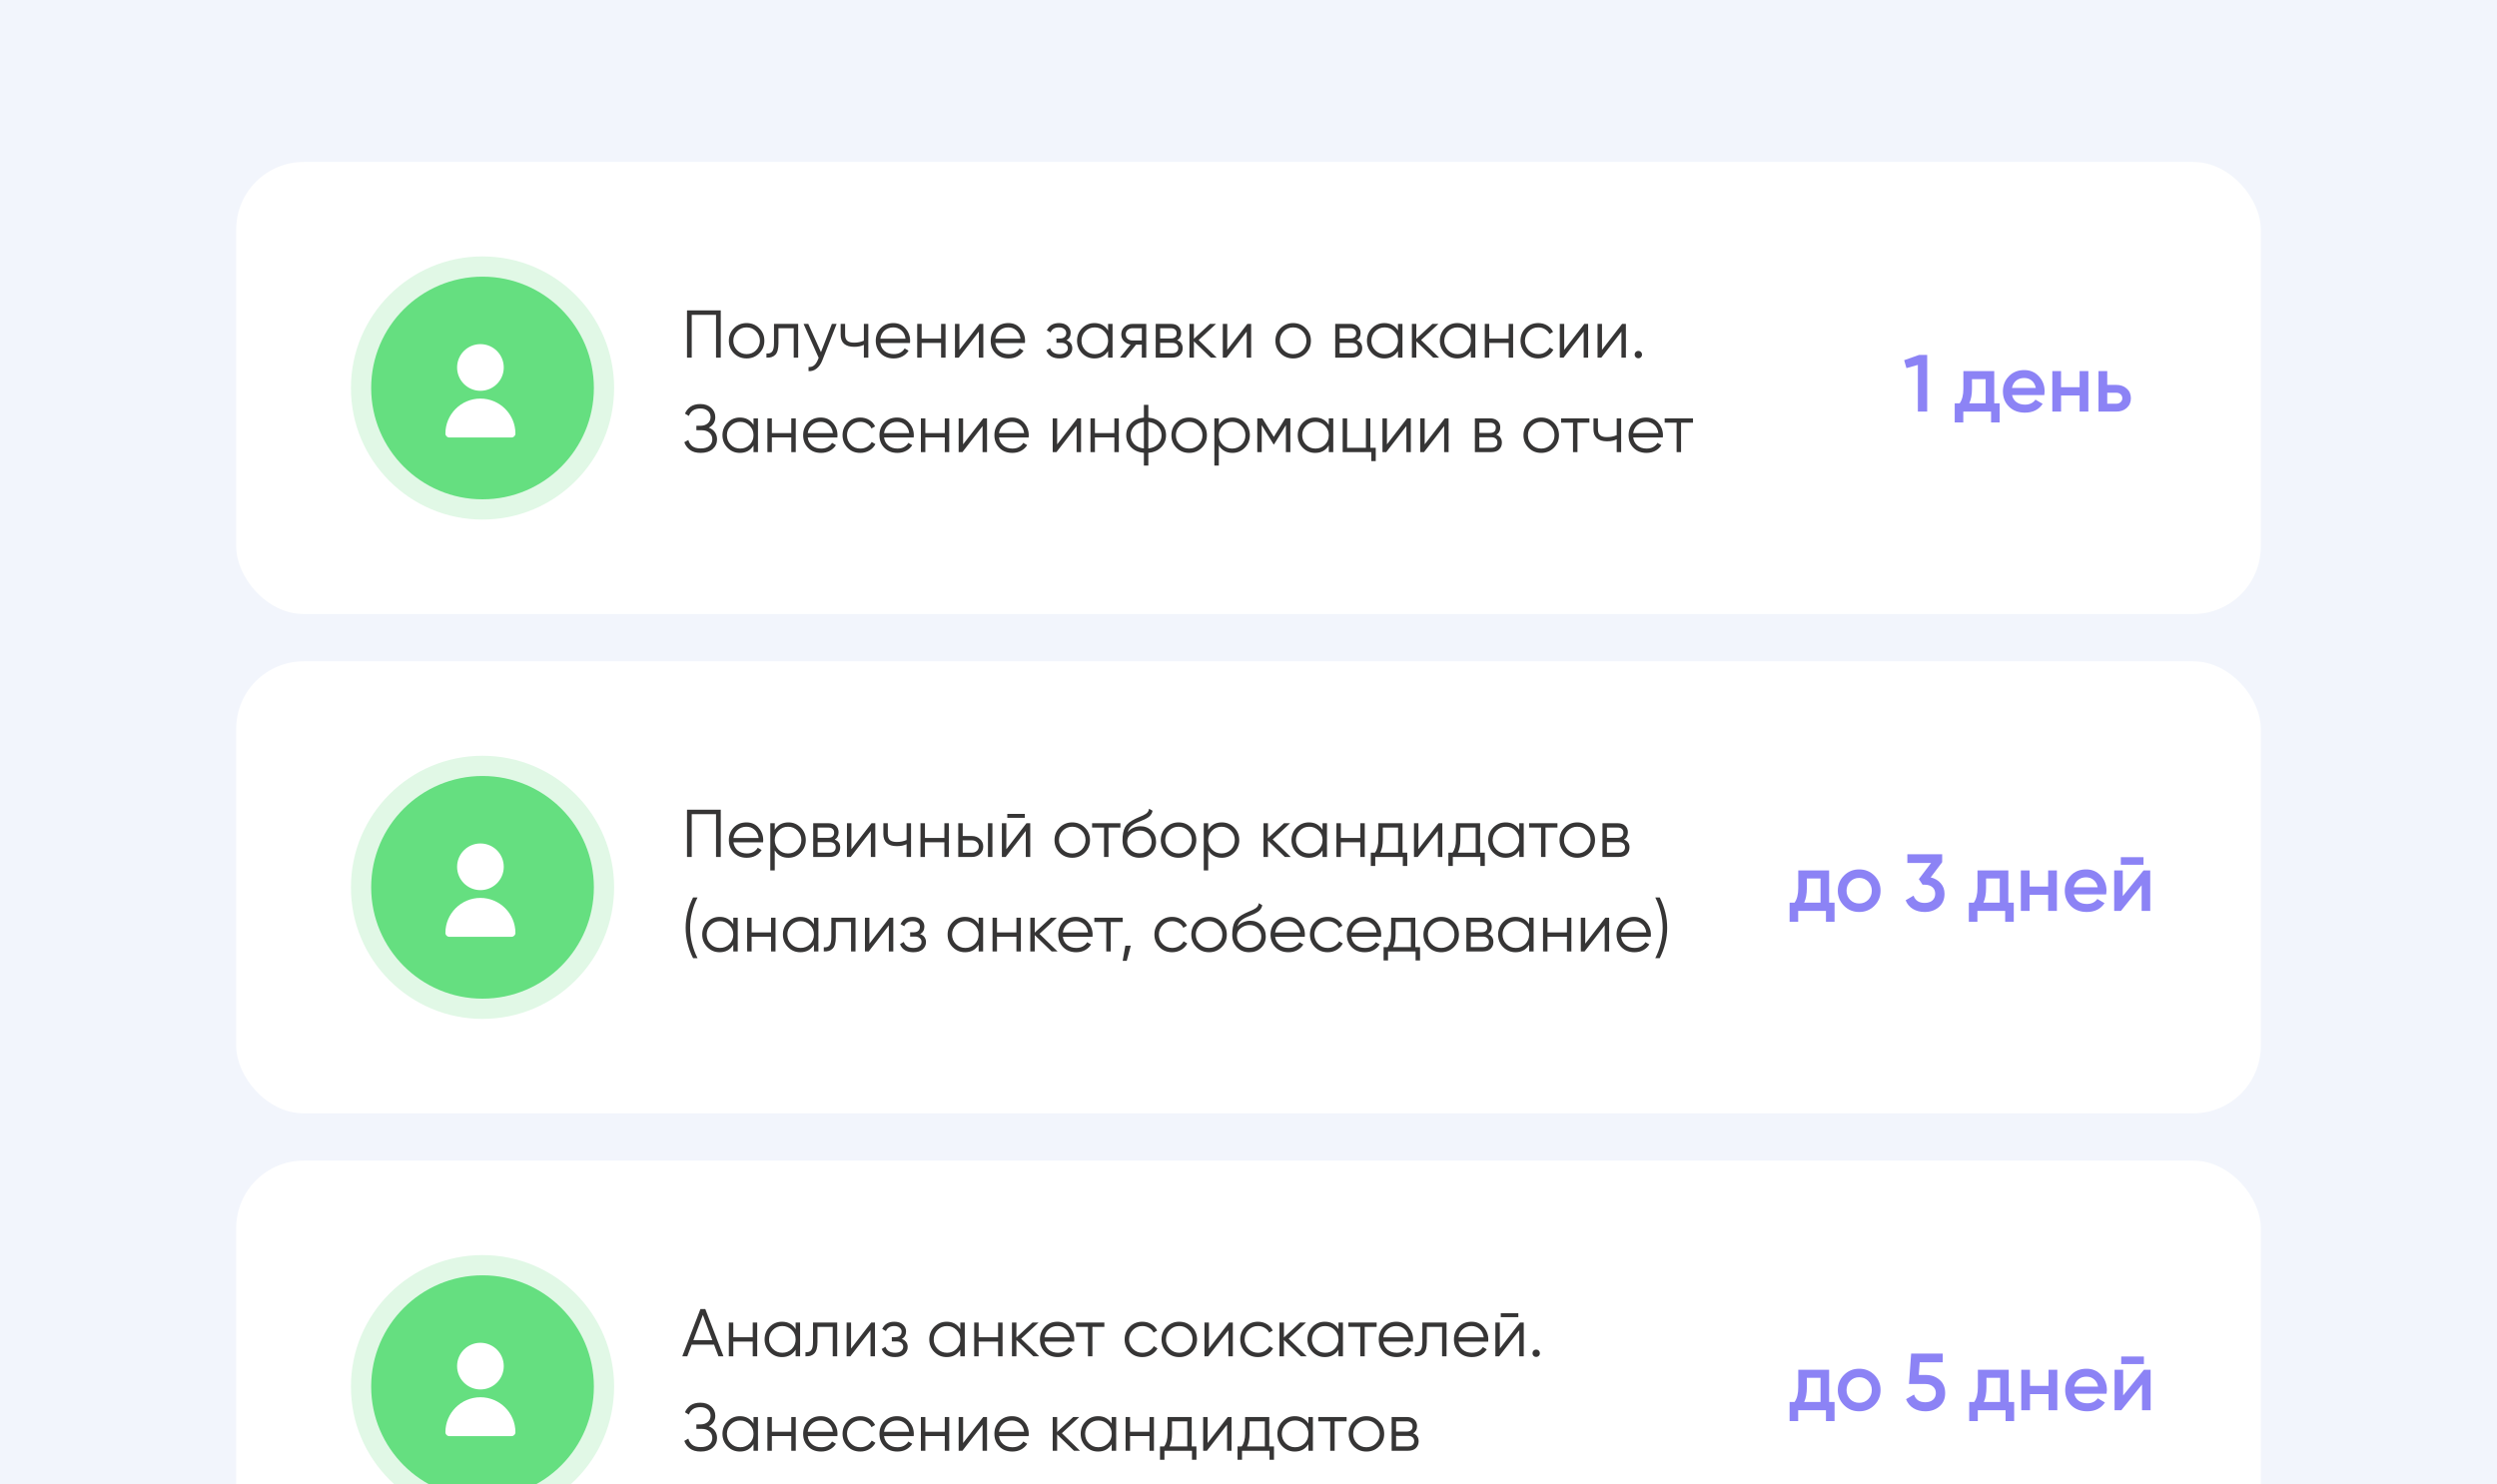 <?xml version="1.0" encoding="UTF-8"?> <svg xmlns="http://www.w3.org/2000/svg" width="370" height="220" viewBox="0 0 370 220" fill="none"><rect x="0" y="0" width="370" height="220" fill="#808080" stroke="none"/> <g clip-path="url(#clip0_307_538)"> <rect width="370" height="220" fill="#F2F5FC"></rect> <rect x="35" y="24" width="300" height="67" rx="10" fill="white"></rect> <path d="M106.8 46V53H106.1V46.66H102.5V53H101.8V46H106.8ZM112.492 52.37C111.985 52.87 111.365 53.12 110.632 53.12C109.898 53.12 109.275 52.87 108.762 52.37C108.255 51.863 108.002 51.24 108.002 50.5C108.002 49.76 108.255 49.14 108.762 48.64C109.275 48.133 109.898 47.88 110.632 47.88C111.365 47.88 111.985 48.133 112.492 48.64C113.005 49.14 113.262 49.76 113.262 50.5C113.262 51.24 113.005 51.863 112.492 52.37ZM109.232 51.91C109.612 52.29 110.078 52.48 110.632 52.48C111.185 52.48 111.652 52.29 112.032 51.91C112.412 51.523 112.602 51.053 112.602 50.5C112.602 49.947 112.412 49.48 112.032 49.1C111.652 48.713 111.185 48.52 110.632 48.52C110.078 48.52 109.612 48.713 109.232 49.1C108.852 49.48 108.662 49.947 108.662 50.5C108.662 51.053 108.852 51.523 109.232 51.91ZM118.271 48V53H117.611V48.64H115.351V50.87C115.351 51.703 115.191 52.277 114.871 52.59C114.557 52.903 114.124 53.04 113.571 53V52.38C113.951 52.42 114.231 52.33 114.411 52.11C114.597 51.89 114.691 51.477 114.691 50.87V48H118.271ZM123.269 48H123.969L121.829 53.46C121.635 53.953 121.359 54.34 120.999 54.62C120.645 54.907 120.249 55.033 119.809 55V54.38C120.409 54.447 120.865 54.1 121.179 53.34L121.309 53.03L119.069 48H119.769L121.649 52.19L123.269 48ZM128.006 48H128.666V53H128.006V51.1C127.62 51.3 127.143 51.4 126.576 51.4C125.923 51.4 125.423 51.25 125.076 50.95C124.736 50.643 124.566 50.193 124.566 49.6V48H125.226V49.6C125.226 50.02 125.336 50.323 125.556 50.51C125.776 50.69 126.11 50.78 126.556 50.78C127.076 50.78 127.56 50.683 128.006 50.49V48ZM132.379 47.88C133.119 47.88 133.716 48.143 134.169 48.67C134.629 49.19 134.859 49.807 134.859 50.52C134.859 50.593 134.852 50.697 134.839 50.83H130.449C130.516 51.337 130.729 51.74 131.089 52.04C131.456 52.333 131.906 52.48 132.439 52.48C132.819 52.48 133.146 52.403 133.419 52.25C133.699 52.09 133.909 51.883 134.049 51.63L134.629 51.97C134.409 52.323 134.109 52.603 133.729 52.81C133.349 53.017 132.916 53.12 132.429 53.12C131.642 53.12 131.002 52.873 130.509 52.38C130.016 51.887 129.769 51.26 129.769 50.5C129.769 49.753 130.012 49.13 130.499 48.63C130.986 48.13 131.612 47.88 132.379 47.88ZM132.379 48.52C131.859 48.52 131.422 48.677 131.069 48.99C130.722 49.297 130.516 49.697 130.449 50.19H134.179C134.112 49.663 133.909 49.253 133.569 48.96C133.229 48.667 132.832 48.52 132.379 48.52ZM139.449 48H140.109V53H139.449V50.82H136.569V53H135.909V48H136.569V50.18H139.449V48ZM145.145 48H145.705V53H145.045V49.15L142.065 53H141.505V48H142.165V51.85L145.145 48ZM149.41 47.88C150.15 47.88 150.747 48.143 151.2 48.67C151.66 49.19 151.89 49.807 151.89 50.52C151.89 50.593 151.884 50.697 151.87 50.83H147.48C147.547 51.337 147.76 51.74 148.12 52.04C148.487 52.333 148.937 52.48 149.47 52.48C149.85 52.48 150.177 52.403 150.45 52.25C150.73 52.09 150.94 51.883 151.08 51.63L151.66 51.97C151.44 52.323 151.14 52.603 150.76 52.81C150.38 53.017 149.947 53.12 149.46 53.12C148.674 53.12 148.034 52.873 147.54 52.38C147.047 51.887 146.8 51.26 146.8 50.5C146.8 49.753 147.044 49.13 147.53 48.63C148.017 48.13 148.644 47.88 149.41 47.88ZM149.41 48.52C148.89 48.52 148.454 48.677 148.1 48.99C147.754 49.297 147.547 49.697 147.48 50.19H151.21C151.144 49.663 150.94 49.253 150.6 48.96C150.26 48.667 149.864 48.52 149.41 48.52ZM158.02 50.43C158.6 50.65 158.89 51.05 158.89 51.63C158.89 52.043 158.727 52.397 158.4 52.69C158.08 52.977 157.62 53.12 157.02 53.12C156.014 53.12 155.354 52.72 155.04 51.92L155.6 51.59C155.807 52.183 156.28 52.48 157.02 52.48C157.407 52.48 157.704 52.397 157.91 52.23C158.124 52.063 158.23 51.85 158.23 51.59C158.23 51.357 158.144 51.167 157.97 51.02C157.797 50.873 157.564 50.8 157.27 50.8H156.54V50.16H157.07C157.357 50.16 157.58 50.09 157.74 49.95C157.907 49.803 157.99 49.603 157.99 49.35C157.99 49.11 157.894 48.913 157.7 48.76C157.507 48.6 157.247 48.52 156.92 48.52C156.294 48.52 155.877 48.77 155.67 49.27L155.12 48.95C155.454 48.237 156.054 47.88 156.92 47.88C157.447 47.88 157.867 48.02 158.18 48.3C158.494 48.573 158.65 48.91 158.65 49.31C158.65 49.823 158.44 50.197 158.02 50.43ZM164.193 48H164.853V53H164.193V52.02C163.733 52.753 163.06 53.12 162.173 53.12C161.46 53.12 160.85 52.867 160.343 52.36C159.843 51.853 159.593 51.233 159.593 50.5C159.593 49.767 159.843 49.147 160.343 48.64C160.85 48.133 161.46 47.88 162.173 47.88C163.06 47.88 163.733 48.247 164.193 48.98V48ZM160.823 51.91C161.203 52.29 161.67 52.48 162.223 52.48C162.777 52.48 163.243 52.29 163.623 51.91C164.003 51.523 164.193 51.053 164.193 50.5C164.193 49.947 164.003 49.48 163.623 49.1C163.243 48.713 162.777 48.52 162.223 48.52C161.67 48.52 161.203 48.713 160.823 49.1C160.443 49.48 160.253 49.947 160.253 50.5C160.253 51.053 160.443 51.523 160.823 51.91ZM169.851 48V53H169.191V51.08H168.331L166.791 53H165.951L167.531 51.06C167.131 51 166.801 50.833 166.541 50.56C166.281 50.287 166.151 49.95 166.151 49.55C166.151 49.097 166.311 48.727 166.631 48.44C166.957 48.147 167.354 48 167.821 48H169.851ZM167.821 50.46H169.191V48.64H167.821C167.541 48.64 167.301 48.723 167.101 48.89C166.907 49.057 166.811 49.277 166.811 49.55C166.811 49.823 166.907 50.043 167.101 50.21C167.301 50.377 167.541 50.46 167.821 50.46ZM174.431 50.43C174.977 50.63 175.251 51.02 175.251 51.6C175.251 52.007 175.114 52.343 174.841 52.61C174.574 52.87 174.187 53 173.681 53H171.251V48H173.481C173.967 48 174.344 48.127 174.611 48.38C174.877 48.627 175.011 48.947 175.011 49.34C175.011 49.84 174.817 50.203 174.431 50.43ZM173.481 48.64H171.911V50.16H173.481C174.061 50.16 174.351 49.9 174.351 49.38C174.351 49.147 174.274 48.967 174.121 48.84C173.974 48.707 173.761 48.64 173.481 48.64ZM173.681 52.36C173.974 52.36 174.197 52.29 174.351 52.15C174.511 52.01 174.591 51.813 174.591 51.56C174.591 51.327 174.511 51.143 174.351 51.01C174.197 50.87 173.974 50.8 173.681 50.8H171.911V52.36H173.681ZM180.291 53H179.411L176.911 50.59V53H176.251V48H176.911V50.21L179.291 48H180.191L177.611 50.4L180.291 53ZM184.832 48H185.392V53H184.732V49.15L181.752 53H181.192V48H181.852V51.85L184.832 48ZM193.478 52.37C192.971 52.87 192.351 53.12 191.618 53.12C190.885 53.12 190.261 52.87 189.748 52.37C189.241 51.863 188.988 51.24 188.988 50.5C188.988 49.76 189.241 49.14 189.748 48.64C190.261 48.133 190.885 47.88 191.618 47.88C192.351 47.88 192.971 48.133 193.478 48.64C193.991 49.14 194.248 49.76 194.248 50.5C194.248 51.24 193.991 51.863 193.478 52.37ZM190.218 51.91C190.598 52.29 191.065 52.48 191.618 52.48C192.171 52.48 192.638 52.29 193.018 51.91C193.398 51.523 193.588 51.053 193.588 50.5C193.588 49.947 193.398 49.48 193.018 49.1C192.638 48.713 192.171 48.52 191.618 48.52C191.065 48.52 190.598 48.713 190.218 49.1C189.838 49.48 189.648 49.947 189.648 50.5C189.648 51.053 189.838 51.523 190.218 51.91ZM201.032 50.43C201.579 50.63 201.852 51.02 201.852 51.6C201.852 52.007 201.716 52.343 201.442 52.61C201.176 52.87 200.789 53 200.282 53H197.852V48H200.082C200.569 48 200.946 48.127 201.212 48.38C201.479 48.627 201.612 48.947 201.612 49.34C201.612 49.84 201.419 50.203 201.032 50.43ZM200.082 48.64H198.512V50.16H200.082C200.662 50.16 200.952 49.9 200.952 49.38C200.952 49.147 200.876 48.967 200.722 48.84C200.576 48.707 200.362 48.64 200.082 48.64ZM200.282 52.36C200.576 52.36 200.799 52.29 200.952 52.15C201.112 52.01 201.192 51.813 201.192 51.56C201.192 51.327 201.112 51.143 200.952 51.01C200.799 50.87 200.576 50.8 200.282 50.8H198.512V52.36H200.282ZM207.152 48H207.812V53H207.152V52.02C206.692 52.753 206.019 53.12 205.132 53.12C204.419 53.12 203.809 52.867 203.302 52.36C202.802 51.853 202.552 51.233 202.552 50.5C202.552 49.767 202.802 49.147 203.302 48.64C203.809 48.133 204.419 47.88 205.132 47.88C206.019 47.88 206.692 48.247 207.152 48.98V48ZM203.782 51.91C204.162 52.29 204.629 52.48 205.182 52.48C205.736 52.48 206.202 52.29 206.582 51.91C206.962 51.523 207.152 51.053 207.152 50.5C207.152 49.947 206.962 49.48 206.582 49.1C206.202 48.713 205.736 48.52 205.182 48.52C204.629 48.52 204.162 48.713 203.782 49.1C203.402 49.48 203.212 49.947 203.212 50.5C203.212 51.053 203.402 51.523 203.782 51.91ZM213.25 53H212.37L209.87 50.59V53H209.21V48H209.87V50.21L212.25 48H213.15L210.57 50.4L213.25 53ZM217.953 48H218.613V53H217.953V52.02C217.493 52.753 216.82 53.12 215.933 53.12C215.22 53.12 214.61 52.867 214.103 52.36C213.603 51.853 213.353 51.233 213.353 50.5C213.353 49.767 213.603 49.147 214.103 48.64C214.61 48.133 215.22 47.88 215.933 47.88C216.82 47.88 217.493 48.247 217.953 48.98V48ZM214.583 51.91C214.963 52.29 215.43 52.48 215.983 52.48C216.536 52.48 217.003 52.29 217.383 51.91C217.763 51.523 217.953 51.053 217.953 50.5C217.953 49.947 217.763 49.48 217.383 49.1C217.003 48.713 216.536 48.52 215.983 48.52C215.43 48.52 214.963 48.713 214.583 49.1C214.203 49.48 214.013 49.947 214.013 50.5C214.013 51.053 214.203 51.523 214.583 51.91ZM223.551 48H224.211V53H223.551V50.82H220.671V53H220.011V48H220.671V50.18H223.551V48ZM227.936 53.12C227.183 53.12 226.556 52.87 226.056 52.37C225.556 51.863 225.306 51.24 225.306 50.5C225.306 49.76 225.556 49.14 226.056 48.64C226.556 48.133 227.183 47.88 227.936 47.88C228.43 47.88 228.873 48 229.266 48.24C229.66 48.473 229.946 48.79 230.126 49.19L229.586 49.5C229.453 49.2 229.236 48.963 228.936 48.79C228.643 48.61 228.31 48.52 227.936 48.52C227.383 48.52 226.916 48.713 226.536 49.1C226.156 49.48 225.966 49.947 225.966 50.5C225.966 51.053 226.156 51.523 226.536 51.91C226.916 52.29 227.383 52.48 227.936 52.48C228.31 52.48 228.643 52.393 228.936 52.22C229.23 52.04 229.46 51.8 229.626 51.5L230.176 51.82C229.97 52.22 229.666 52.537 229.266 52.77C228.866 53.003 228.423 53.12 227.936 53.12ZM234.764 48H235.324V53H234.664V49.15L231.684 53H231.124V48H231.784V51.85L234.764 48ZM240.36 48H240.92V53H240.26V49.15L237.28 53H236.72V48H237.38V51.85L240.36 48ZM243.155 52.94C243.049 53.047 242.919 53.1 242.765 53.1C242.612 53.1 242.482 53.047 242.375 52.94C242.269 52.833 242.215 52.703 242.215 52.55C242.215 52.397 242.269 52.267 242.375 52.16C242.482 52.053 242.612 52 242.765 52C242.919 52 243.049 52.053 243.155 52.16C243.262 52.267 243.315 52.397 243.315 52.55C243.315 52.703 243.262 52.833 243.155 52.94ZM105.03 63.38C105.417 63.527 105.717 63.75 105.93 64.05C106.143 64.35 106.25 64.703 106.25 65.11C106.25 65.697 106.03 66.18 105.59 66.56C105.157 66.933 104.57 67.12 103.83 67.12C103.163 67.12 102.63 66.97 102.23 66.67C101.83 66.37 101.553 65.993 101.4 65.54L102 65.2C102.087 65.553 102.273 65.853 102.56 66.1C102.853 66.34 103.277 66.46 103.83 66.46C104.377 66.46 104.8 66.337 105.1 66.09C105.4 65.837 105.55 65.51 105.55 65.11C105.55 64.71 105.41 64.387 105.13 64.14C104.857 63.887 104.477 63.76 103.99 63.76H103.19V63.1H103.74C104.213 63.1 104.59 62.98 104.87 62.74C105.15 62.5 105.29 62.19 105.29 61.81C105.29 61.437 105.153 61.133 104.88 60.9C104.613 60.66 104.247 60.54 103.78 60.54C102.92 60.54 102.353 60.907 102.08 61.64L101.5 61.3C101.673 60.873 101.947 60.53 102.32 60.27C102.7 60.01 103.187 59.88 103.78 59.88C104.44 59.88 104.973 60.067 105.38 60.44C105.787 60.807 105.99 61.267 105.99 61.82C105.99 62.52 105.67 63.04 105.03 63.38ZM111.654 62H112.314V67H111.654V66.02C111.194 66.753 110.521 67.12 109.634 67.12C108.921 67.12 108.311 66.867 107.804 66.36C107.304 65.853 107.054 65.233 107.054 64.5C107.054 63.767 107.304 63.147 107.804 62.64C108.311 62.133 108.921 61.88 109.634 61.88C110.521 61.88 111.194 62.247 111.654 62.98V62ZM108.284 65.91C108.664 66.29 109.131 66.48 109.684 66.48C110.238 66.48 110.704 66.29 111.084 65.91C111.464 65.523 111.654 65.053 111.654 64.5C111.654 63.947 111.464 63.48 111.084 63.1C110.704 62.713 110.238 62.52 109.684 62.52C109.131 62.52 108.664 62.713 108.284 63.1C107.904 63.48 107.714 63.947 107.714 64.5C107.714 65.053 107.904 65.523 108.284 65.91ZM117.252 62H117.912V67H117.252V64.82H114.372V67H113.712V62H114.372V64.18H117.252V62ZM121.617 61.88C122.357 61.88 122.954 62.143 123.407 62.67C123.867 63.19 124.097 63.807 124.097 64.52C124.097 64.593 124.091 64.697 124.077 64.83H119.687C119.754 65.337 119.967 65.74 120.327 66.04C120.694 66.333 121.144 66.48 121.677 66.48C122.057 66.48 122.384 66.403 122.657 66.25C122.937 66.09 123.147 65.883 123.287 65.63L123.867 65.97C123.647 66.323 123.347 66.603 122.967 66.81C122.587 67.017 122.154 67.12 121.667 67.12C120.881 67.12 120.241 66.873 119.747 66.38C119.254 65.887 119.007 65.26 119.007 64.5C119.007 63.753 119.251 63.13 119.737 62.63C120.224 62.13 120.851 61.88 121.617 61.88ZM121.617 62.52C121.097 62.52 120.661 62.677 120.307 62.99C119.961 63.297 119.754 63.697 119.687 64.19H123.417C123.351 63.663 123.147 63.253 122.807 62.96C122.467 62.667 122.071 62.52 121.617 62.52ZM127.477 67.12C126.724 67.12 126.097 66.87 125.597 66.37C125.097 65.863 124.847 65.24 124.847 64.5C124.847 63.76 125.097 63.14 125.597 62.64C126.097 62.133 126.724 61.88 127.477 61.88C127.971 61.88 128.414 62 128.807 62.24C129.201 62.473 129.487 62.79 129.667 63.19L129.127 63.5C128.994 63.2 128.777 62.963 128.477 62.79C128.184 62.61 127.851 62.52 127.477 62.52C126.924 62.52 126.457 62.713 126.077 63.1C125.697 63.48 125.507 63.947 125.507 64.5C125.507 65.053 125.697 65.523 126.077 65.91C126.457 66.29 126.924 66.48 127.477 66.48C127.851 66.48 128.184 66.393 128.477 66.22C128.771 66.04 129.001 65.8 129.167 65.5L129.717 65.82C129.511 66.22 129.207 66.537 128.807 66.77C128.407 67.003 127.964 67.12 127.477 67.12ZM132.926 61.88C133.666 61.88 134.263 62.143 134.716 62.67C135.176 63.19 135.406 63.807 135.406 64.52C135.406 64.593 135.399 64.697 135.386 64.83H130.996C131.063 65.337 131.276 65.74 131.636 66.04C132.003 66.333 132.453 66.48 132.986 66.48C133.366 66.48 133.693 66.403 133.966 66.25C134.246 66.09 134.456 65.883 134.596 65.63L135.176 65.97C134.956 66.323 134.656 66.603 134.276 66.81C133.896 67.017 133.463 67.12 132.976 67.12C132.189 67.12 131.549 66.873 131.056 66.38C130.563 65.887 130.316 65.26 130.316 64.5C130.316 63.753 130.559 63.13 131.046 62.63C131.533 62.13 132.159 61.88 132.926 61.88ZM132.926 62.52C132.406 62.52 131.969 62.677 131.616 62.99C131.269 63.297 131.063 63.697 130.996 64.19H134.726C134.659 63.663 134.456 63.253 134.116 62.96C133.776 62.667 133.379 62.52 132.926 62.52ZM139.996 62H140.656V67H139.996V64.82H137.116V67H136.456V62H137.116V64.18H139.996V62ZM145.692 62H146.252V67H145.592V63.15L142.612 67H142.052V62H142.712V65.85L145.692 62ZM149.957 61.88C150.697 61.88 151.294 62.143 151.747 62.67C152.207 63.19 152.437 63.807 152.437 64.52C152.437 64.593 152.431 64.697 152.417 64.83H148.027C148.094 65.337 148.307 65.74 148.667 66.04C149.034 66.333 149.484 66.48 150.017 66.48C150.397 66.48 150.724 66.403 150.997 66.25C151.277 66.09 151.487 65.883 151.627 65.63L152.207 65.97C151.987 66.323 151.687 66.603 151.307 66.81C150.927 67.017 150.494 67.12 150.007 67.12C149.221 67.12 148.581 66.873 148.087 66.38C147.594 65.887 147.347 65.26 147.347 64.5C147.347 63.753 147.591 63.13 148.077 62.63C148.564 62.13 149.191 61.88 149.957 61.88ZM149.957 62.52C149.437 62.52 149.001 62.677 148.647 62.99C148.301 63.297 148.094 63.697 148.027 64.19H151.757C151.691 63.663 151.487 63.253 151.147 62.96C150.807 62.667 150.411 62.52 149.957 62.52ZM159.627 62H160.187V67H159.527V63.15L156.547 67H155.987V62H156.647V65.85L159.627 62ZM165.123 62H165.783V67H165.123V64.82H162.243V67H161.583V62H162.243V64.18H165.123V62ZM172.059 62.72C172.539 63.207 172.779 63.8 172.779 64.5C172.779 65.2 172.539 65.793 172.059 66.28C171.579 66.767 170.945 67.043 170.159 67.11V69H169.499V67.11C168.712 67.043 168.079 66.767 167.599 66.28C167.119 65.793 166.879 65.2 166.879 64.5C166.879 63.8 167.119 63.207 167.599 62.72C168.079 62.233 168.712 61.957 169.499 61.89V60H170.159V61.89C170.945 61.957 171.579 62.233 172.059 62.72ZM168.069 63.18C167.715 63.54 167.539 63.98 167.539 64.5C167.539 65.02 167.715 65.463 168.069 65.83C168.422 66.19 168.899 66.4 169.499 66.46V62.54C168.899 62.6 168.422 62.813 168.069 63.18ZM170.159 66.46C170.759 66.4 171.235 66.19 171.589 65.83C171.942 65.463 172.119 65.02 172.119 64.5C172.119 63.98 171.942 63.54 171.589 63.18C171.235 62.813 170.759 62.6 170.159 62.54V66.46ZM178.068 66.37C177.561 66.87 176.941 67.12 176.208 67.12C175.474 67.12 174.851 66.87 174.338 66.37C173.831 65.863 173.578 65.24 173.578 64.5C173.578 63.76 173.831 63.14 174.338 62.64C174.851 62.133 175.474 61.88 176.208 61.88C176.941 61.88 177.561 62.133 178.068 62.64C178.581 63.14 178.838 63.76 178.838 64.5C178.838 65.24 178.581 65.863 178.068 66.37ZM174.808 65.91C175.188 66.29 175.654 66.48 176.208 66.48C176.761 66.48 177.228 66.29 177.608 65.91C177.988 65.523 178.178 65.053 178.178 64.5C178.178 63.947 177.988 63.48 177.608 63.1C177.228 62.713 176.761 62.52 176.208 62.52C175.654 62.52 175.188 62.713 174.808 63.1C174.428 63.48 174.238 63.947 174.238 64.5C174.238 65.053 174.428 65.523 174.808 65.91ZM182.622 61.88C183.336 61.88 183.942 62.133 184.442 62.64C184.949 63.147 185.202 63.767 185.202 64.5C185.202 65.233 184.949 65.853 184.442 66.36C183.942 66.867 183.336 67.12 182.622 67.12C181.736 67.12 181.062 66.753 180.602 66.02V69H179.942V62H180.602V62.98C181.062 62.247 181.736 61.88 182.622 61.88ZM181.172 65.91C181.552 66.29 182.019 66.48 182.572 66.48C183.126 66.48 183.592 66.29 183.972 65.91C184.352 65.523 184.542 65.053 184.542 64.5C184.542 63.947 184.352 63.48 183.972 63.1C183.592 62.713 183.126 62.52 182.572 62.52C182.019 62.52 181.552 62.713 181.172 63.1C180.792 63.48 180.602 63.947 180.602 64.5C180.602 65.053 180.792 65.523 181.172 65.91ZM191.2 62V67H190.54V63.01L188.79 65.85H188.71L186.96 63.01V67H186.3V62H187.06L188.75 64.74L190.44 62H191.2ZM196.898 62H197.558V67H196.898V66.02C196.438 66.753 195.765 67.12 194.878 67.12C194.165 67.12 193.555 66.867 193.048 66.36C192.548 65.853 192.298 65.233 192.298 64.5C192.298 63.767 192.548 63.147 193.048 62.64C193.555 62.133 194.165 61.88 194.878 61.88C195.765 61.88 196.438 62.247 196.898 62.98V62ZM193.528 65.91C193.908 66.29 194.375 66.48 194.928 66.48C195.482 66.48 195.948 66.29 196.328 65.91C196.708 65.523 196.898 65.053 196.898 64.5C196.898 63.947 196.708 63.48 196.328 63.1C195.948 62.713 195.482 62.52 194.928 62.52C194.375 62.52 193.908 62.713 193.528 63.1C193.148 63.48 192.958 63.947 192.958 64.5C192.958 65.053 193.148 65.523 193.528 65.91ZM203.056 66.36H203.856V68.34H203.196V67H198.956V62H199.616V66.36H202.396V62H203.056V66.36ZM208.494 62H209.054V67H208.394V63.15L205.414 67H204.854V62H205.514V65.85L208.494 62ZM214.09 62H214.65V67H213.99V63.15L211.01 67H210.45V62H211.11V65.85L214.09 62ZM221.726 64.43C222.272 64.63 222.546 65.02 222.546 65.6C222.546 66.007 222.409 66.343 222.136 66.61C221.869 66.87 221.482 67 220.976 67H218.546V62H220.776C221.262 62 221.639 62.127 221.906 62.38C222.172 62.627 222.306 62.947 222.306 63.34C222.306 63.84 222.112 64.203 221.726 64.43ZM220.776 62.64H219.206V64.16H220.776C221.356 64.16 221.646 63.9 221.646 63.38C221.646 63.147 221.569 62.967 221.416 62.84C221.269 62.707 221.056 62.64 220.776 62.64ZM220.976 66.36C221.269 66.36 221.492 66.29 221.646 66.15C221.806 66.01 221.886 65.813 221.886 65.56C221.886 65.327 221.806 65.143 221.646 65.01C221.492 64.87 221.269 64.8 220.976 64.8H219.206V66.36H220.976ZM230.236 66.37C229.729 66.87 229.109 67.12 228.376 67.12C227.642 67.12 227.019 66.87 226.506 66.37C225.999 65.863 225.746 65.24 225.746 64.5C225.746 63.76 225.999 63.14 226.506 62.64C227.019 62.133 227.642 61.88 228.376 61.88C229.109 61.88 229.729 62.133 230.236 62.64C230.749 63.14 231.006 63.76 231.006 64.5C231.006 65.24 230.749 65.863 230.236 66.37ZM226.976 65.91C227.356 66.29 227.822 66.48 228.376 66.48C228.929 66.48 229.396 66.29 229.776 65.91C230.156 65.523 230.346 65.053 230.346 64.5C230.346 63.947 230.156 63.48 229.776 63.1C229.396 62.713 228.929 62.52 228.376 62.52C227.822 62.52 227.356 62.713 226.976 63.1C226.596 63.48 226.406 63.947 226.406 64.5C226.406 65.053 226.596 65.523 226.976 65.91ZM235.515 62V62.64H233.745V67H233.085V62.64H231.315V62H235.515ZM239.559 62H240.219V67H239.559V65.1C239.172 65.3 238.696 65.4 238.129 65.4C237.476 65.4 236.976 65.25 236.629 64.95C236.289 64.643 236.119 64.193 236.119 63.6V62H236.779V63.6C236.779 64.02 236.889 64.323 237.109 64.51C237.329 64.69 237.662 64.78 238.109 64.78C238.629 64.78 239.112 64.683 239.559 64.49V62ZM243.932 61.88C244.672 61.88 245.269 62.143 245.722 62.67C246.182 63.19 246.412 63.807 246.412 64.52C246.412 64.593 246.405 64.697 246.392 64.83H242.002C242.069 65.337 242.282 65.74 242.642 66.04C243.009 66.333 243.459 66.48 243.992 66.48C244.372 66.48 244.699 66.403 244.972 66.25C245.252 66.09 245.462 65.883 245.602 65.63L246.182 65.97C245.962 66.323 245.662 66.603 245.282 66.81C244.902 67.017 244.469 67.12 243.982 67.12C243.195 67.12 242.555 66.873 242.062 66.38C241.569 65.887 241.322 65.26 241.322 64.5C241.322 63.753 241.565 63.13 242.052 62.63C242.539 62.13 243.165 61.88 243.932 61.88ZM243.932 62.52C243.412 62.52 242.975 62.677 242.622 62.99C242.275 63.297 242.069 63.697 242.002 64.19H245.732C245.665 63.663 245.462 63.253 245.122 62.96C244.782 62.667 244.385 62.52 243.932 62.52ZM250.866 62V62.64H249.096V67H248.436V62.64H246.666V62H250.866Z" fill="#363535"></path> <path d="M282.156 53.38L284.364 52.6H285.564V61H284.184V54.076L282.492 54.556L282.156 53.38ZM295.501 55V59.776H296.305V62.608H295.033V61H290.917V62.608H289.645V59.776H290.377C290.745 59.264 290.929 58.54 290.929 57.604V55H295.501ZM291.805 59.776H294.229V56.188H292.201V57.604C292.201 58.468 292.069 59.192 291.805 59.776ZM302.919 58.552H298.143C298.239 59 298.455 59.348 298.791 59.596C299.135 59.844 299.559 59.968 300.063 59.968C300.743 59.968 301.259 59.72 301.611 59.224L302.679 59.848C302.095 60.72 301.219 61.156 300.051 61.156C299.083 61.156 298.295 60.86 297.687 60.268C297.087 59.668 296.787 58.912 296.787 58C296.787 57.112 297.083 56.364 297.675 55.756C298.259 55.148 299.019 54.844 299.955 54.844C300.827 54.844 301.547 55.152 302.115 55.768C302.683 56.384 302.967 57.132 302.967 58.012C302.967 58.172 302.951 58.352 302.919 58.552ZM298.131 57.496H301.659C301.571 57.024 301.371 56.66 301.059 56.404C300.755 56.148 300.383 56.02 299.943 56.02C299.463 56.02 299.063 56.152 298.743 56.416C298.423 56.68 298.219 57.04 298.131 57.496ZM308.152 57.388V55H309.448V61H308.152V58.612H305.404V61H304.108V55H305.404V57.388H308.152ZM312.247 57.04H313.567C314.215 57.04 314.739 57.224 315.139 57.592C315.547 57.952 315.751 58.428 315.751 59.02C315.751 59.604 315.547 60.08 315.139 60.448C314.739 60.816 314.215 61 313.567 61H310.951V55H312.247V57.04ZM312.247 59.836H313.579C313.835 59.836 314.047 59.76 314.215 59.608C314.391 59.456 314.479 59.26 314.479 59.02C314.479 58.78 314.395 58.584 314.227 58.432C314.059 58.28 313.843 58.204 313.579 58.204H312.247V59.836Z" fill="#8C83F5"></path> <circle cx="71.5" cy="57.5" r="19.5" fill="#E1F8E6"></circle> <circle cx="71.5" cy="57.5" r="16.5" fill="#65DF80"></circle> <path d="M71.189 57.917C73.099 57.917 74.647 56.368 74.647 54.458C74.647 52.548 73.099 51 71.189 51C69.279 51 67.731 52.548 67.731 54.458C67.731 56.368 69.279 57.917 71.189 57.917Z" fill="white"></path> <path d="M71.188 59.07C68.324 59.073 66.003 61.393 66 64.257C66 64.575 66.258 64.834 66.576 64.834H75.799C76.117 64.834 76.375 64.575 76.375 64.257C76.372 61.393 74.051 59.073 71.188 59.07Z" fill="white"></path> <rect x="35" y="98" width="300" height="67" rx="10" fill="white"></rect> <path d="M106.8 120V127H106.1V120.66H102.5V127H101.8V120H106.8ZM110.612 121.88C111.352 121.88 111.948 122.143 112.402 122.67C112.862 123.19 113.092 123.807 113.092 124.52C113.092 124.593 113.085 124.697 113.072 124.83H108.682C108.748 125.337 108.962 125.74 109.322 126.04C109.688 126.333 110.138 126.48 110.672 126.48C111.052 126.48 111.378 126.403 111.652 126.25C111.932 126.09 112.142 125.883 112.282 125.63L112.862 125.97C112.642 126.323 112.342 126.603 111.962 126.81C111.582 127.017 111.148 127.12 110.662 127.12C109.875 127.12 109.235 126.873 108.742 126.38C108.248 125.887 108.002 125.26 108.002 124.5C108.002 123.753 108.245 123.13 108.732 122.63C109.218 122.13 109.845 121.88 110.612 121.88ZM110.612 122.52C110.092 122.52 109.655 122.677 109.302 122.99C108.955 123.297 108.748 123.697 108.682 124.19H112.412C112.345 123.663 112.142 123.253 111.802 122.96C111.462 122.667 111.065 122.52 110.612 122.52ZM116.821 121.88C117.535 121.88 118.141 122.133 118.641 122.64C119.148 123.147 119.401 123.767 119.401 124.5C119.401 125.233 119.148 125.853 118.641 126.36C118.141 126.867 117.535 127.12 116.821 127.12C115.935 127.12 115.261 126.753 114.801 126.02V129H114.141V122H114.801V122.98C115.261 122.247 115.935 121.88 116.821 121.88ZM115.371 125.91C115.751 126.29 116.218 126.48 116.771 126.48C117.325 126.48 117.791 126.29 118.171 125.91C118.551 125.523 118.741 125.053 118.741 124.5C118.741 123.947 118.551 123.48 118.171 123.1C117.791 122.713 117.325 122.52 116.771 122.52C116.218 122.52 115.751 122.713 115.371 123.1C114.991 123.48 114.801 123.947 114.801 124.5C114.801 125.053 114.991 125.523 115.371 125.91ZM123.679 124.43C124.225 124.63 124.499 125.02 124.499 125.6C124.499 126.007 124.362 126.343 124.089 126.61C123.822 126.87 123.435 127 122.929 127H120.499V122H122.729C123.215 122 123.592 122.127 123.859 122.38C124.125 122.627 124.259 122.947 124.259 123.34C124.259 123.84 124.065 124.203 123.679 124.43ZM122.729 122.64H121.159V124.16H122.729C123.309 124.16 123.599 123.9 123.599 123.38C123.599 123.147 123.522 122.967 123.369 122.84C123.222 122.707 123.009 122.64 122.729 122.64ZM122.929 126.36C123.222 126.36 123.445 126.29 123.599 126.15C123.759 126.01 123.839 125.813 123.839 125.56C123.839 125.327 123.759 125.143 123.599 125.01C123.445 124.87 123.222 124.8 122.929 124.8H121.159V126.36H122.929ZM129.139 122H129.699V127H129.039V123.15L126.059 127H125.499V122H126.159V125.85L129.139 122ZM134.335 122H134.995V127H134.335V125.1C133.948 125.3 133.471 125.4 132.905 125.4C132.251 125.4 131.751 125.25 131.405 124.95C131.065 124.643 130.895 124.193 130.895 123.6V122H131.555V123.6C131.555 124.02 131.665 124.323 131.885 124.51C132.105 124.69 132.438 124.78 132.885 124.78C133.405 124.78 133.888 124.683 134.335 124.49V122ZM139.937 122H140.597V127H139.937V124.82H137.057V127H136.397V122H137.057V124.18H139.937V122ZM144.023 123.9C144.49 123.9 144.883 124.047 145.203 124.34C145.53 124.627 145.693 124.997 145.693 125.45C145.693 125.903 145.53 126.277 145.203 126.57C144.883 126.857 144.49 127 144.023 127H141.993V122H142.653V123.9H144.023ZM146.393 122H147.053V127H146.393V122ZM144.023 126.36C144.303 126.36 144.54 126.277 144.733 126.11C144.933 125.943 145.033 125.723 145.033 125.45C145.033 125.177 144.933 124.957 144.733 124.79C144.54 124.623 144.303 124.54 144.023 124.54H142.653V126.36H144.023ZM149.258 121.2V120.62H151.858V121.2H149.258ZM152.098 122H152.658V127H151.998V123.15L149.018 127H148.458V122H149.118V125.85L152.098 122ZM160.744 126.37C160.237 126.87 159.617 127.12 158.884 127.12C158.15 127.12 157.527 126.87 157.014 126.37C156.507 125.863 156.254 125.24 156.254 124.5C156.254 123.76 156.507 123.14 157.014 122.64C157.527 122.133 158.15 121.88 158.884 121.88C159.617 121.88 160.237 122.133 160.744 122.64C161.257 123.14 161.514 123.76 161.514 124.5C161.514 125.24 161.257 125.863 160.744 126.37ZM157.484 125.91C157.864 126.29 158.33 126.48 158.884 126.48C159.437 126.48 159.904 126.29 160.284 125.91C160.664 125.523 160.854 125.053 160.854 124.5C160.854 123.947 160.664 123.48 160.284 123.1C159.904 122.713 159.437 122.52 158.884 122.52C158.33 122.52 157.864 122.713 157.484 123.1C157.104 123.48 156.914 123.947 156.914 124.5C156.914 125.053 157.104 125.523 157.484 125.91ZM166.023 122V122.64H164.253V127H163.593V122.64H161.823V122H166.023ZM168.852 127.12C168.132 127.12 167.532 126.883 167.052 126.41C166.572 125.93 166.332 125.31 166.332 124.55C166.332 123.697 166.458 123.043 166.712 122.59C166.965 122.13 167.478 121.713 168.252 121.34C168.398 121.267 168.592 121.18 168.832 121.08C169.078 120.98 169.262 120.9 169.382 120.84C169.508 120.78 169.645 120.703 169.792 120.61C169.938 120.51 170.048 120.4 170.122 120.28C170.195 120.16 170.242 120.017 170.262 119.85L170.782 120.15C170.755 120.31 170.702 120.46 170.622 120.6C170.542 120.74 170.458 120.853 170.372 120.94C170.292 121.027 170.162 121.123 169.982 121.23C169.808 121.33 169.672 121.403 169.572 121.45C169.478 121.49 169.312 121.56 169.072 121.66C168.838 121.76 168.682 121.827 168.602 121.86C168.135 122.06 167.792 122.27 167.572 122.49C167.352 122.703 167.195 122.983 167.102 123.33C167.328 123.03 167.615 122.81 167.962 122.67C168.315 122.523 168.658 122.45 168.992 122.45C169.658 122.45 170.208 122.67 170.642 123.11C171.082 123.543 171.302 124.1 171.302 124.78C171.302 125.453 171.068 126.013 170.602 126.46C170.142 126.9 169.558 127.12 168.852 127.12ZM168.852 126.46C169.372 126.46 169.798 126.303 170.132 125.99C170.472 125.67 170.642 125.267 170.642 124.78C170.642 124.287 170.482 123.883 170.162 123.57C169.848 123.25 169.428 123.09 168.902 123.09C168.428 123.09 167.998 123.24 167.612 123.54C167.225 123.833 167.032 124.227 167.032 124.72C167.032 125.227 167.205 125.643 167.552 125.97C167.905 126.297 168.338 126.46 168.852 126.46ZM176.495 126.37C175.989 126.87 175.369 127.12 174.635 127.12C173.902 127.12 173.279 126.87 172.765 126.37C172.259 125.863 172.005 125.24 172.005 124.5C172.005 123.76 172.259 123.14 172.765 122.64C173.279 122.133 173.902 121.88 174.635 121.88C175.369 121.88 175.989 122.133 176.495 122.64C177.009 123.14 177.265 123.76 177.265 124.5C177.265 125.24 177.009 125.863 176.495 126.37ZM173.235 125.91C173.615 126.29 174.082 126.48 174.635 126.48C175.189 126.48 175.655 126.29 176.035 125.91C176.415 125.523 176.605 125.053 176.605 124.5C176.605 123.947 176.415 123.48 176.035 123.1C175.655 122.713 175.189 122.52 174.635 122.52C174.082 122.52 173.615 122.713 173.235 123.1C172.855 123.48 172.665 123.947 172.665 124.5C172.665 125.053 172.855 125.523 173.235 125.91ZM181.05 121.88C181.763 121.88 182.37 122.133 182.87 122.64C183.377 123.147 183.63 123.767 183.63 124.5C183.63 125.233 183.377 125.853 182.87 126.36C182.37 126.867 181.763 127.12 181.05 127.12C180.163 127.12 179.49 126.753 179.03 126.02V129H178.37V122H179.03V122.98C179.49 122.247 180.163 121.88 181.05 121.88ZM179.6 125.91C179.98 126.29 180.447 126.48 181 126.48C181.553 126.48 182.02 126.29 182.4 125.91C182.78 125.523 182.97 125.053 182.97 124.5C182.97 123.947 182.78 123.48 182.4 123.1C182.02 122.713 181.553 122.52 181 122.52C180.447 122.52 179.98 122.713 179.6 123.1C179.22 123.48 179.03 123.947 179.03 124.5C179.03 125.053 179.22 125.523 179.6 125.91ZM191.267 127H190.387L187.887 124.59V127H187.227V122H187.887V124.21L190.267 122H191.167L188.587 124.4L191.267 127ZM195.971 122H196.631V127H195.971V126.02C195.511 126.753 194.837 127.12 193.951 127.12C193.237 127.12 192.627 126.867 192.121 126.36C191.621 125.853 191.371 125.233 191.371 124.5C191.371 123.767 191.621 123.147 192.121 122.64C192.627 122.133 193.237 121.88 193.951 121.88C194.837 121.88 195.511 122.247 195.971 122.98V122ZM192.601 125.91C192.981 126.29 193.447 126.48 194.001 126.48C194.554 126.48 195.021 126.29 195.401 125.91C195.781 125.523 195.971 125.053 195.971 124.5C195.971 123.947 195.781 123.48 195.401 123.1C195.021 122.713 194.554 122.52 194.001 122.52C193.447 122.52 192.981 122.713 192.601 123.1C192.221 123.48 192.031 123.947 192.031 124.5C192.031 125.053 192.221 125.523 192.601 125.91ZM201.568 122H202.228V127H201.568V124.82H198.688V127H198.028V122H198.688V124.18H201.568V122ZM207.824 126.36H208.524V128.34H207.864V127H203.784V128.34H203.124V126.36H203.734C204.074 125.913 204.244 125.283 204.244 124.47V122H207.824V126.36ZM204.534 126.36H207.164V122.64H204.904V124.47C204.904 125.237 204.78 125.867 204.534 126.36ZM213.162 122H213.722V127H213.062V123.15L210.082 127H209.522V122H210.182V125.85L213.162 122ZM219.318 126.36H220.018V128.34H219.358V127H215.278V128.34H214.618V126.36H215.228C215.568 125.913 215.738 125.283 215.738 124.47V122H219.318V126.36ZM216.028 126.36H218.658V122.64H216.398V124.47C216.398 125.237 216.275 125.867 216.028 126.36ZM225.121 122H225.781V127H225.121V126.02C224.661 126.753 223.988 127.12 223.101 127.12C222.388 127.12 221.778 126.867 221.271 126.36C220.771 125.853 220.521 125.233 220.521 124.5C220.521 123.767 220.771 123.147 221.271 122.64C221.778 122.133 222.388 121.88 223.101 121.88C223.988 121.88 224.661 122.247 225.121 122.98V122ZM221.751 125.91C222.131 126.29 222.598 126.48 223.151 126.48C223.704 126.48 224.171 126.29 224.551 125.91C224.931 125.523 225.121 125.053 225.121 124.5C225.121 123.947 224.931 123.48 224.551 123.1C224.171 122.713 223.704 122.52 223.151 122.52C222.598 122.52 222.131 122.713 221.751 123.1C221.371 123.48 221.181 123.947 221.181 124.5C221.181 125.053 221.371 125.523 221.751 125.91ZM230.779 122V122.64H229.009V127H228.349V122.64H226.579V122H230.779ZM235.578 126.37C235.071 126.87 234.451 127.12 233.718 127.12C232.984 127.12 232.361 126.87 231.848 126.37C231.341 125.863 231.088 125.24 231.088 124.5C231.088 123.76 231.341 123.14 231.848 122.64C232.361 122.133 232.984 121.88 233.718 121.88C234.451 121.88 235.071 122.133 235.578 122.64C236.091 123.14 236.348 123.76 236.348 124.5C236.348 125.24 236.091 125.863 235.578 126.37ZM232.318 125.91C232.698 126.29 233.164 126.48 233.718 126.48C234.271 126.48 234.738 126.29 235.118 125.91C235.498 125.523 235.688 125.053 235.688 124.5C235.688 123.947 235.498 123.48 235.118 123.1C234.738 122.713 234.271 122.52 233.718 122.52C233.164 122.52 232.698 122.713 232.318 123.1C231.938 123.48 231.748 123.947 231.748 124.5C231.748 125.053 231.938 125.523 232.318 125.91ZM240.632 124.43C241.179 124.63 241.452 125.02 241.452 125.6C241.452 126.007 241.315 126.343 241.042 126.61C240.775 126.87 240.389 127 239.882 127H237.452V122H239.682C240.169 122 240.545 122.127 240.812 122.38C241.079 122.627 241.212 122.947 241.212 123.34C241.212 123.84 241.019 124.203 240.632 124.43ZM239.682 122.64H238.112V124.16H239.682C240.262 124.16 240.552 123.9 240.552 123.38C240.552 123.147 240.475 122.967 240.322 122.84C240.175 122.707 239.962 122.64 239.682 122.64ZM239.882 126.36C240.175 126.36 240.399 126.29 240.552 126.15C240.712 126.01 240.792 125.813 240.792 125.56C240.792 125.327 240.712 125.143 240.552 125.01C240.399 124.87 240.175 124.8 239.882 124.8H238.112V126.36H239.882ZM102.7 142C101.967 140.533 101.6 139.033 101.6 137.5C101.6 135.967 101.967 134.467 102.7 133H103.36C102.627 134.467 102.26 135.967 102.26 137.5C102.26 139.033 102.627 140.533 103.36 142H102.7ZM108.656 136H109.316V141H108.656V140.02C108.196 140.753 107.523 141.12 106.636 141.12C105.923 141.12 105.313 140.867 104.806 140.36C104.306 139.853 104.056 139.233 104.056 138.5C104.056 137.767 104.306 137.147 104.806 136.64C105.313 136.133 105.923 135.88 106.636 135.88C107.523 135.88 108.196 136.247 108.656 136.98V136ZM105.286 139.91C105.666 140.29 106.133 140.48 106.686 140.48C107.24 140.48 107.706 140.29 108.086 139.91C108.466 139.523 108.656 139.053 108.656 138.5C108.656 137.947 108.466 137.48 108.086 137.1C107.706 136.713 107.24 136.52 106.686 136.52C106.133 136.52 105.666 136.713 105.286 137.1C104.906 137.48 104.716 137.947 104.716 138.5C104.716 139.053 104.906 139.523 105.286 139.91ZM114.254 136H114.914V141H114.254V138.82H111.374V141H110.714V136H111.374V138.18H114.254V136ZM120.609 136H121.269V141H120.609V140.02C120.149 140.753 119.476 141.12 118.589 141.12C117.876 141.12 117.266 140.867 116.759 140.36C116.259 139.853 116.009 139.233 116.009 138.5C116.009 137.767 116.259 137.147 116.759 136.64C117.266 136.133 117.876 135.88 118.589 135.88C119.476 135.88 120.149 136.247 120.609 136.98V136ZM117.239 139.91C117.619 140.29 118.086 140.48 118.639 140.48C119.193 140.48 119.659 140.29 120.039 139.91C120.419 139.523 120.609 139.053 120.609 138.5C120.609 137.947 120.419 137.48 120.039 137.1C119.659 136.713 119.193 136.52 118.639 136.52C118.086 136.52 117.619 136.713 117.239 137.1C116.859 137.48 116.669 137.947 116.669 138.5C116.669 139.053 116.859 139.523 117.239 139.91ZM126.767 136V141H126.107V136.64H123.847V138.87C123.847 139.703 123.687 140.277 123.367 140.59C123.053 140.903 122.62 141.04 122.067 141V140.38C122.447 140.42 122.727 140.33 122.907 140.11C123.093 139.89 123.187 139.477 123.187 138.87V136H126.767ZM131.805 136H132.365V141H131.705V137.15L128.725 141H128.165V136H128.825V139.85L131.805 136ZM136.341 138.43C136.921 138.65 137.211 139.05 137.211 139.63C137.211 140.043 137.047 140.397 136.721 140.69C136.401 140.977 135.941 141.12 135.341 141.12C134.334 141.12 133.674 140.72 133.361 139.92L133.921 139.59C134.127 140.183 134.601 140.48 135.341 140.48C135.727 140.48 136.024 140.397 136.231 140.23C136.444 140.063 136.551 139.85 136.551 139.59C136.551 139.357 136.464 139.167 136.291 139.02C136.117 138.873 135.884 138.8 135.591 138.8H134.861V138.16H135.391C135.677 138.16 135.901 138.09 136.061 137.95C136.227 137.803 136.311 137.603 136.311 137.35C136.311 137.11 136.214 136.913 136.021 136.76C135.827 136.6 135.567 136.52 135.241 136.52C134.614 136.52 134.197 136.77 133.991 137.27L133.441 136.95C133.774 136.237 134.374 135.88 135.241 135.88C135.767 135.88 136.187 136.02 136.501 136.3C136.814 136.573 136.971 136.91 136.971 137.31C136.971 137.823 136.761 138.197 136.341 138.43ZM145.014 136H145.674V141H145.014V140.02C144.554 140.753 143.88 141.12 142.994 141.12C142.28 141.12 141.67 140.867 141.164 140.36C140.664 139.853 140.414 139.233 140.414 138.5C140.414 137.767 140.664 137.147 141.164 136.64C141.67 136.133 142.28 135.88 142.994 135.88C143.88 135.88 144.554 136.247 145.014 136.98V136ZM141.644 139.91C142.024 140.29 142.49 140.48 143.044 140.48C143.597 140.48 144.064 140.29 144.444 139.91C144.824 139.523 145.014 139.053 145.014 138.5C145.014 137.947 144.824 137.48 144.444 137.1C144.064 136.713 143.597 136.52 143.044 136.52C142.49 136.52 142.024 136.713 141.644 137.1C141.264 137.48 141.074 137.947 141.074 138.5C141.074 139.053 141.264 139.523 141.644 139.91ZM150.611 136H151.271V141H150.611V138.82H147.731V141H147.071V136H147.731V138.18H150.611V136ZM156.707 141H155.827L153.327 138.59V141H152.667V136H153.327V138.21L155.707 136H156.607L154.027 138.4L156.707 141ZM159.42 135.88C160.16 135.88 160.757 136.143 161.21 136.67C161.67 137.19 161.9 137.807 161.9 138.52C161.9 138.593 161.893 138.697 161.88 138.83H157.49C157.557 139.337 157.77 139.74 158.13 140.04C158.497 140.333 158.947 140.48 159.48 140.48C159.86 140.48 160.187 140.403 160.46 140.25C160.74 140.09 160.95 139.883 161.09 139.63L161.67 139.97C161.45 140.323 161.15 140.603 160.77 140.81C160.39 141.017 159.957 141.12 159.47 141.12C158.683 141.12 158.043 140.873 157.55 140.38C157.057 139.887 156.81 139.26 156.81 138.5C156.81 137.753 157.053 137.13 157.54 136.63C158.027 136.13 158.653 135.88 159.42 135.88ZM159.42 136.52C158.9 136.52 158.463 136.677 158.11 136.99C157.763 137.297 157.557 137.697 157.49 138.19H161.22C161.153 137.663 160.95 137.253 160.61 136.96C160.27 136.667 159.873 136.52 159.42 136.52ZM166.355 136V136.64H164.585V141H163.925V136.64H162.155V136H166.355ZM167.556 140.15L166.956 142.4H166.356L166.756 140.15H167.556ZM173.688 141.12C172.935 141.12 172.308 140.87 171.808 140.37C171.308 139.863 171.058 139.24 171.058 138.5C171.058 137.76 171.308 137.14 171.808 136.64C172.308 136.133 172.935 135.88 173.688 135.88C174.182 135.88 174.625 136 175.018 136.24C175.412 136.473 175.698 136.79 175.878 137.19L175.338 137.5C175.205 137.2 174.988 136.963 174.688 136.79C174.395 136.61 174.062 136.52 173.688 136.52C173.135 136.52 172.668 136.713 172.288 137.1C171.908 137.48 171.718 137.947 171.718 138.5C171.718 139.053 171.908 139.523 172.288 139.91C172.668 140.29 173.135 140.48 173.688 140.48C174.062 140.48 174.395 140.393 174.688 140.22C174.982 140.04 175.212 139.8 175.378 139.5L175.928 139.82C175.722 140.22 175.418 140.537 175.018 140.77C174.618 141.003 174.175 141.12 173.688 141.12ZM181.017 140.37C180.51 140.87 179.89 141.12 179.157 141.12C178.424 141.12 177.8 140.87 177.287 140.37C176.78 139.863 176.527 139.24 176.527 138.5C176.527 137.76 176.78 137.14 177.287 136.64C177.8 136.133 178.424 135.88 179.157 135.88C179.89 135.88 180.51 136.133 181.017 136.64C181.53 137.14 181.787 137.76 181.787 138.5C181.787 139.24 181.53 139.863 181.017 140.37ZM177.757 139.91C178.137 140.29 178.604 140.48 179.157 140.48C179.71 140.48 180.177 140.29 180.557 139.91C180.937 139.523 181.127 139.053 181.127 138.5C181.127 137.947 180.937 137.48 180.557 137.1C180.177 136.713 179.71 136.52 179.157 136.52C178.604 136.52 178.137 136.713 177.757 137.1C177.377 137.48 177.187 137.947 177.187 138.5C177.187 139.053 177.377 139.523 177.757 139.91ZM185.111 141.12C184.391 141.12 183.791 140.883 183.311 140.41C182.831 139.93 182.591 139.31 182.591 138.55C182.591 137.697 182.718 137.043 182.971 136.59C183.225 136.13 183.738 135.713 184.511 135.34C184.658 135.267 184.851 135.18 185.091 135.08C185.338 134.98 185.521 134.9 185.641 134.84C185.768 134.78 185.905 134.703 186.051 134.61C186.198 134.51 186.308 134.4 186.381 134.28C186.455 134.16 186.501 134.017 186.521 133.85L187.041 134.15C187.015 134.31 186.961 134.46 186.881 134.6C186.801 134.74 186.718 134.853 186.631 134.94C186.551 135.027 186.421 135.123 186.241 135.23C186.068 135.33 185.931 135.403 185.831 135.45C185.738 135.49 185.571 135.56 185.331 135.66C185.098 135.76 184.941 135.827 184.861 135.86C184.395 136.06 184.051 136.27 183.831 136.49C183.611 136.703 183.455 136.983 183.361 137.33C183.588 137.03 183.875 136.81 184.221 136.67C184.575 136.523 184.918 136.45 185.251 136.45C185.918 136.45 186.468 136.67 186.901 137.11C187.341 137.543 187.561 138.1 187.561 138.78C187.561 139.453 187.328 140.013 186.861 140.46C186.401 140.9 185.818 141.12 185.111 141.12ZM185.111 140.46C185.631 140.46 186.058 140.303 186.391 139.99C186.731 139.67 186.901 139.267 186.901 138.78C186.901 138.287 186.741 137.883 186.421 137.57C186.108 137.25 185.688 137.09 185.161 137.09C184.688 137.09 184.258 137.24 183.871 137.54C183.485 137.833 183.291 138.227 183.291 138.72C183.291 139.227 183.465 139.643 183.811 139.97C184.165 140.297 184.598 140.46 185.111 140.46ZM190.875 135.88C191.615 135.88 192.212 136.143 192.665 136.67C193.125 137.19 193.355 137.807 193.355 138.52C193.355 138.593 193.349 138.697 193.335 138.83H188.945C189.012 139.337 189.225 139.74 189.585 140.04C189.952 140.333 190.402 140.48 190.935 140.48C191.315 140.48 191.642 140.403 191.915 140.25C192.195 140.09 192.405 139.883 192.545 139.63L193.125 139.97C192.905 140.323 192.605 140.603 192.225 140.81C191.845 141.017 191.412 141.12 190.925 141.12C190.139 141.12 189.499 140.873 189.005 140.38C188.512 139.887 188.265 139.26 188.265 138.5C188.265 137.753 188.509 137.13 188.995 136.63C189.482 136.13 190.109 135.88 190.875 135.88ZM190.875 136.52C190.355 136.52 189.919 136.677 189.565 136.99C189.219 137.297 189.012 137.697 188.945 138.19H192.675C192.609 137.663 192.405 137.253 192.065 136.96C191.725 136.667 191.329 136.52 190.875 136.52ZM196.735 141.12C195.982 141.12 195.355 140.87 194.855 140.37C194.355 139.863 194.105 139.24 194.105 138.5C194.105 137.76 194.355 137.14 194.855 136.64C195.355 136.133 195.982 135.88 196.735 135.88C197.228 135.88 197.672 136 198.065 136.24C198.458 136.473 198.745 136.79 198.925 137.19L198.385 137.5C198.252 137.2 198.035 136.963 197.735 136.79C197.442 136.61 197.108 136.52 196.735 136.52C196.182 136.52 195.715 136.713 195.335 137.1C194.955 137.48 194.765 137.947 194.765 138.5C194.765 139.053 194.955 139.523 195.335 139.91C195.715 140.29 196.182 140.48 196.735 140.48C197.108 140.48 197.442 140.393 197.735 140.22C198.028 140.04 198.258 139.8 198.425 139.5L198.975 139.82C198.768 140.22 198.465 140.537 198.065 140.77C197.665 141.003 197.222 141.12 196.735 141.12ZM202.184 135.88C202.924 135.88 203.52 136.143 203.974 136.67C204.434 137.19 204.664 137.807 204.664 138.52C204.664 138.593 204.657 138.697 204.644 138.83H200.254C200.32 139.337 200.534 139.74 200.894 140.04C201.26 140.333 201.71 140.48 202.244 140.48C202.624 140.48 202.95 140.403 203.224 140.25C203.504 140.09 203.714 139.883 203.854 139.63L204.434 139.97C204.214 140.323 203.914 140.603 203.534 140.81C203.154 141.017 202.72 141.12 202.234 141.12C201.447 141.12 200.807 140.873 200.314 140.38C199.82 139.887 199.574 139.26 199.574 138.5C199.574 137.753 199.817 137.13 200.304 136.63C200.79 136.13 201.417 135.88 202.184 135.88ZM202.184 136.52C201.664 136.52 201.227 136.677 200.874 136.99C200.527 137.297 200.32 137.697 200.254 138.19H203.984C203.917 137.663 203.714 137.253 203.374 136.96C203.034 136.667 202.637 136.52 202.184 136.52ZM209.718 140.36H210.418V142.34H209.758V141H205.678V142.34H205.018V140.36H205.628C205.968 139.913 206.138 139.283 206.138 138.47V136H209.718V140.36ZM206.428 140.36H209.058V136.64H206.798V138.47C206.798 139.237 206.675 139.867 206.428 140.36ZM215.411 140.37C214.905 140.87 214.285 141.12 213.551 141.12C212.818 141.12 212.195 140.87 211.681 140.37C211.175 139.863 210.921 139.24 210.921 138.5C210.921 137.76 211.175 137.14 211.681 136.64C212.195 136.133 212.818 135.88 213.551 135.88C214.285 135.88 214.905 136.133 215.411 136.64C215.925 137.14 216.181 137.76 216.181 138.5C216.181 139.24 215.925 139.863 215.411 140.37ZM212.151 139.91C212.531 140.29 212.998 140.48 213.551 140.48C214.105 140.48 214.571 140.29 214.951 139.91C215.331 139.523 215.521 139.053 215.521 138.5C215.521 137.947 215.331 137.48 214.951 137.1C214.571 136.713 214.105 136.52 213.551 136.52C212.998 136.52 212.531 136.713 212.151 137.1C211.771 137.48 211.581 137.947 211.581 138.5C211.581 139.053 211.771 139.523 212.151 139.91ZM220.466 138.43C221.013 138.63 221.286 139.02 221.286 139.6C221.286 140.007 221.149 140.343 220.876 140.61C220.609 140.87 220.223 141 219.716 141H217.286V136H219.516C220.003 136 220.379 136.127 220.646 136.38C220.913 136.627 221.046 136.947 221.046 137.34C221.046 137.84 220.853 138.203 220.466 138.43ZM219.516 136.64H217.946V138.16H219.516C220.096 138.16 220.386 137.9 220.386 137.38C220.386 137.147 220.309 136.967 220.156 136.84C220.009 136.707 219.796 136.64 219.516 136.64ZM219.716 140.36C220.009 140.36 220.233 140.29 220.386 140.15C220.546 140.01 220.626 139.813 220.626 139.56C220.626 139.327 220.546 139.143 220.386 139.01C220.233 138.87 220.009 138.8 219.716 138.8H217.946V140.36H219.716ZM226.586 136H227.246V141H226.586V140.02C226.126 140.753 225.453 141.12 224.566 141.12C223.853 141.12 223.243 140.867 222.736 140.36C222.236 139.853 221.986 139.233 221.986 138.5C221.986 137.767 222.236 137.147 222.736 136.64C223.243 136.133 223.853 135.88 224.566 135.88C225.453 135.88 226.126 136.247 226.586 136.98V136ZM223.216 139.91C223.596 140.29 224.063 140.48 224.616 140.48C225.169 140.48 225.636 140.29 226.016 139.91C226.396 139.523 226.586 139.053 226.586 138.5C226.586 137.947 226.396 137.48 226.016 137.1C225.636 136.713 225.169 136.52 224.616 136.52C224.063 136.52 223.596 136.713 223.216 137.1C222.836 137.48 222.646 137.947 222.646 138.5C222.646 139.053 222.836 139.523 223.216 139.91ZM232.183 136H232.843V141H232.183V138.82H229.303V141H228.643V136H229.303V138.18H232.183V136ZM237.879 136H238.439V141H237.779V137.15L234.799 141H234.239V136H234.899V139.85L237.879 136ZM242.145 135.88C242.885 135.88 243.481 136.143 243.935 136.67C244.395 137.19 244.625 137.807 244.625 138.52C244.625 138.593 244.618 138.697 244.605 138.83H240.215C240.281 139.337 240.495 139.74 240.855 140.04C241.221 140.333 241.671 140.48 242.205 140.48C242.585 140.48 242.911 140.403 243.185 140.25C243.465 140.09 243.675 139.883 243.815 139.63L244.395 139.97C244.175 140.323 243.875 140.603 243.495 140.81C243.115 141.017 242.681 141.12 242.195 141.12C241.408 141.12 240.768 140.873 240.275 140.38C239.781 139.887 239.535 139.26 239.535 138.5C239.535 137.753 239.778 137.13 240.265 136.63C240.751 136.13 241.378 135.88 242.145 135.88ZM242.145 136.52C241.625 136.52 241.188 136.677 240.835 136.99C240.488 137.297 240.281 137.697 240.215 138.19H243.945C243.878 137.663 243.675 137.253 243.335 136.96C242.995 136.667 242.598 136.52 242.145 136.52ZM245.935 142H245.275C246.008 140.533 246.375 139.033 246.375 137.5C246.375 135.967 246.008 134.467 245.275 133H245.935C246.668 134.467 247.035 135.967 247.035 137.5C247.035 139.033 246.668 140.533 245.935 142Z" fill="#363535"></path> <path d="M271.036 129V133.776H271.84V136.608H270.568V135H266.452V136.608H265.18V133.776H265.912C266.28 133.264 266.464 132.54 266.464 131.604V129H271.036ZM267.34 133.776H269.764V130.188H267.736V131.604C267.736 132.468 267.604 133.192 267.34 133.776ZM277.734 134.244C277.126 134.852 276.378 135.156 275.49 135.156C274.602 135.156 273.854 134.852 273.246 134.244C272.63 133.628 272.322 132.88 272.322 132C272.322 131.12 272.63 130.372 273.246 129.756C273.854 129.148 274.602 128.844 275.49 128.844C276.378 128.844 277.126 129.148 277.734 129.756C278.35 130.372 278.658 131.12 278.658 132C278.658 132.88 278.35 133.628 277.734 134.244ZM273.618 132C273.618 132.544 273.798 132.996 274.158 133.356C274.518 133.716 274.962 133.896 275.49 133.896C276.018 133.896 276.462 133.716 276.822 133.356C277.182 132.996 277.362 132.544 277.362 132C277.362 131.456 277.182 131.004 276.822 130.644C276.462 130.284 276.018 130.104 275.49 130.104C274.962 130.104 274.518 130.284 274.158 130.644C273.798 131.004 273.618 131.456 273.618 132ZM287.786 127.776L286.082 130.032C286.706 130.176 287.202 130.464 287.57 130.896C287.946 131.32 288.134 131.84 288.134 132.456C288.134 133.296 287.85 133.956 287.282 134.436C286.722 134.916 286.026 135.156 285.194 135.156C284.538 135.156 283.958 135.008 283.454 134.712C282.95 134.408 282.59 133.976 282.374 133.416L283.55 132.732C283.798 133.452 284.346 133.812 285.194 133.812C285.674 133.812 286.054 133.692 286.334 133.452C286.614 133.204 286.754 132.872 286.754 132.456C286.754 132.04 286.614 131.712 286.334 131.472C286.054 131.232 285.674 131.112 285.194 131.112H284.882L284.33 130.284L286.142 127.896H282.626V126.6H287.786V127.776ZM297.591 129V133.776H298.395V136.608H297.123V135H293.007V136.608H291.735V133.776H292.467C292.835 133.264 293.019 132.54 293.019 131.604V129H297.591ZM293.895 133.776H296.319V130.188H294.291V131.604C294.291 132.468 294.159 133.192 293.895 133.776ZM303.491 131.388V129H304.787V135H303.491V132.612H300.743V135H299.447V129H300.743V131.388H303.491ZM312.087 132.552H307.311C307.407 133 307.623 133.348 307.959 133.596C308.303 133.844 308.727 133.968 309.231 133.968C309.911 133.968 310.427 133.72 310.779 133.224L311.847 133.848C311.263 134.72 310.387 135.156 309.219 135.156C308.251 135.156 307.463 134.86 306.855 134.268C306.255 133.668 305.955 132.912 305.955 132C305.955 131.112 306.251 130.364 306.843 129.756C307.427 129.148 308.187 128.844 309.123 128.844C309.995 128.844 310.715 129.152 311.283 129.768C311.851 130.384 312.135 131.132 312.135 132.012C312.135 132.172 312.119 132.352 312.087 132.552ZM307.299 131.496H310.827C310.739 131.024 310.539 130.66 310.227 130.404C309.923 130.148 309.551 130.02 309.111 130.02C308.631 130.02 308.231 130.152 307.911 130.416C307.591 130.68 307.387 131.04 307.299 131.496ZM317.62 128.16H314.26V127.032H317.62V128.16ZM314.548 132.804L317.62 129H318.616V135H317.344V131.184L314.272 135H313.276V129H314.548V132.804Z" fill="#8C83F5"></path> <circle cx="71.5" cy="131.5" r="19.5" fill="#E1F8E6"></circle> <circle cx="71.5" cy="131.5" r="16.5" fill="#65DF80"></circle> <path d="M71.189 131.917C73.099 131.917 74.647 130.368 74.647 128.458C74.647 126.548 73.099 125 71.189 125C69.279 125 67.731 126.548 67.731 128.458C67.731 130.368 69.279 131.917 71.189 131.917Z" fill="white"></path> <path d="M71.188 133.07C68.324 133.073 66.003 135.393 66 138.257C66 138.575 66.258 138.833 66.576 138.833H75.799C76.117 138.833 76.375 138.575 76.375 138.257C76.372 135.393 74.051 133.073 71.188 133.07Z" fill="white"></path> <rect x="35" y="172" width="300" height="67" rx="10" fill="white"></rect> <path d="M106.46 201L105.81 199.28H102.49L101.84 201H101.1L103.79 194H104.51L107.2 201H106.46ZM102.74 198.62H105.56L104.15 194.87L102.74 198.62ZM111.539 196H112.199V201H111.539V198.82H108.659V201H107.999V196H108.659V198.18H111.539V196ZM117.895 196H118.555V201H117.895V200.02C117.435 200.753 116.761 201.12 115.875 201.12C115.161 201.12 114.551 200.867 114.045 200.36C113.545 199.853 113.295 199.233 113.295 198.5C113.295 197.767 113.545 197.147 114.045 196.64C114.551 196.133 115.161 195.88 115.875 195.88C116.761 195.88 117.435 196.247 117.895 196.98V196ZM114.525 199.91C114.905 200.29 115.371 200.48 115.925 200.48C116.478 200.48 116.945 200.29 117.325 199.91C117.705 199.523 117.895 199.053 117.895 198.5C117.895 197.947 117.705 197.48 117.325 197.1C116.945 196.713 116.478 196.52 115.925 196.52C115.371 196.52 114.905 196.713 114.525 197.1C114.145 197.48 113.955 197.947 113.955 198.5C113.955 199.053 114.145 199.523 114.525 199.91ZM124.052 196V201H123.392V196.64H121.132V198.87C121.132 199.703 120.972 200.277 120.652 200.59C120.339 200.903 119.905 201.04 119.352 201V200.38C119.732 200.42 120.012 200.33 120.192 200.11C120.379 199.89 120.472 199.477 120.472 198.87V196H124.052ZM129.09 196H129.65V201H128.99V197.15L126.01 201H125.45V196H126.11V199.85L129.09 196ZM133.626 198.43C134.206 198.65 134.496 199.05 134.496 199.63C134.496 200.043 134.332 200.397 134.006 200.69C133.686 200.977 133.226 201.12 132.626 201.12C131.619 201.12 130.959 200.72 130.646 199.92L131.206 199.59C131.412 200.183 131.886 200.48 132.626 200.48C133.012 200.48 133.309 200.397 133.516 200.23C133.729 200.063 133.836 199.85 133.836 199.59C133.836 199.357 133.749 199.167 133.576 199.02C133.402 198.873 133.169 198.8 132.876 198.8H132.146V198.16H132.676C132.962 198.16 133.186 198.09 133.346 197.95C133.512 197.803 133.596 197.603 133.596 197.35C133.596 197.11 133.499 196.913 133.306 196.76C133.112 196.6 132.852 196.52 132.526 196.52C131.899 196.52 131.482 196.77 131.276 197.27L130.726 196.95C131.059 196.237 131.659 195.88 132.526 195.88C133.052 195.88 133.472 196.02 133.786 196.3C134.099 196.573 134.256 196.91 134.256 197.31C134.256 197.823 134.046 198.197 133.626 198.43ZM142.299 196H142.959V201H142.299V200.02C141.839 200.753 141.165 201.12 140.279 201.12C139.565 201.12 138.955 200.867 138.449 200.36C137.949 199.853 137.699 199.233 137.699 198.5C137.699 197.767 137.949 197.147 138.449 196.64C138.955 196.133 139.565 195.88 140.279 195.88C141.165 195.88 141.839 196.247 142.299 196.98V196ZM138.929 199.91C139.309 200.29 139.775 200.48 140.329 200.48C140.882 200.48 141.349 200.29 141.729 199.91C142.109 199.523 142.299 199.053 142.299 198.5C142.299 197.947 142.109 197.48 141.729 197.1C141.349 196.713 140.882 196.52 140.329 196.52C139.775 196.52 139.309 196.713 138.929 197.1C138.549 197.48 138.359 197.947 138.359 198.5C138.359 199.053 138.549 199.523 138.929 199.91ZM147.896 196H148.556V201H147.896V198.82H145.016V201H144.356V196H145.016V198.18H147.896V196ZM153.992 201H153.112L150.612 198.59V201H149.952V196H150.612V198.21L152.992 196H153.892L151.312 198.4L153.992 201ZM156.705 195.88C157.445 195.88 158.042 196.143 158.495 196.67C158.955 197.19 159.185 197.807 159.185 198.52C159.185 198.593 159.179 198.697 159.165 198.83H154.775C154.842 199.337 155.055 199.74 155.415 200.04C155.782 200.333 156.232 200.48 156.765 200.48C157.145 200.48 157.472 200.403 157.745 200.25C158.025 200.09 158.235 199.883 158.375 199.63L158.955 199.97C158.735 200.323 158.435 200.603 158.055 200.81C157.675 201.017 157.242 201.12 156.755 201.12C155.969 201.12 155.329 200.873 154.835 200.38C154.342 199.887 154.095 199.26 154.095 198.5C154.095 197.753 154.339 197.13 154.825 196.63C155.312 196.13 155.939 195.88 156.705 195.88ZM156.705 196.52C156.185 196.52 155.749 196.677 155.395 196.99C155.049 197.297 154.842 197.697 154.775 198.19H158.505C158.439 197.663 158.235 197.253 157.895 196.96C157.555 196.667 157.159 196.52 156.705 196.52ZM163.64 196V196.64H161.87V201H161.21V196.64H159.44V196H163.64ZM169.274 201.12C168.521 201.12 167.894 200.87 167.394 200.37C166.894 199.863 166.644 199.24 166.644 198.5C166.644 197.76 166.894 197.14 167.394 196.64C167.894 196.133 168.521 195.88 169.274 195.88C169.767 195.88 170.211 196 170.604 196.24C170.997 196.473 171.284 196.79 171.464 197.19L170.924 197.5C170.791 197.2 170.574 196.963 170.274 196.79C169.981 196.61 169.647 196.52 169.274 196.52C168.721 196.52 168.254 196.713 167.874 197.1C167.494 197.48 167.304 197.947 167.304 198.5C167.304 199.053 167.494 199.523 167.874 199.91C168.254 200.29 168.721 200.48 169.274 200.48C169.647 200.48 169.981 200.393 170.274 200.22C170.567 200.04 170.797 199.8 170.964 199.5L171.514 199.82C171.307 200.22 171.004 200.537 170.604 200.77C170.204 201.003 169.761 201.12 169.274 201.12ZM176.603 200.37C176.096 200.87 175.476 201.12 174.743 201.12C174.01 201.12 173.386 200.87 172.873 200.37C172.366 199.863 172.113 199.24 172.113 198.5C172.113 197.76 172.366 197.14 172.873 196.64C173.386 196.133 174.01 195.88 174.743 195.88C175.476 195.88 176.096 196.133 176.603 196.64C177.116 197.14 177.373 197.76 177.373 198.5C177.373 199.24 177.116 199.863 176.603 200.37ZM173.343 199.91C173.723 200.29 174.19 200.48 174.743 200.48C175.296 200.48 175.763 200.29 176.143 199.91C176.523 199.523 176.713 199.053 176.713 198.5C176.713 197.947 176.523 197.48 176.143 197.1C175.763 196.713 175.296 196.52 174.743 196.52C174.19 196.52 173.723 196.713 173.343 197.1C172.963 197.48 172.773 197.947 172.773 198.5C172.773 199.053 172.963 199.523 173.343 199.91ZM182.117 196H182.677V201H182.017V197.15L179.037 201H178.477V196H179.137V199.85L182.117 196ZM186.403 201.12C185.65 201.12 185.023 200.87 184.523 200.37C184.023 199.863 183.773 199.24 183.773 198.5C183.773 197.76 184.023 197.14 184.523 196.64C185.023 196.133 185.65 195.88 186.403 195.88C186.896 195.88 187.34 196 187.733 196.24C188.126 196.473 188.413 196.79 188.593 197.19L188.053 197.5C187.92 197.2 187.703 196.963 187.403 196.79C187.11 196.61 186.776 196.52 186.403 196.52C185.85 196.52 185.383 196.713 185.003 197.1C184.623 197.48 184.433 197.947 184.433 198.5C184.433 199.053 184.623 199.523 185.003 199.91C185.383 200.29 185.85 200.48 186.403 200.48C186.776 200.48 187.11 200.393 187.403 200.22C187.696 200.04 187.926 199.8 188.093 199.5L188.643 199.82C188.436 200.22 188.133 200.537 187.733 200.77C187.333 201.003 186.89 201.12 186.403 201.12ZM193.631 201H192.751L190.251 198.59V201H189.591V196H190.251V198.21L192.631 196H193.531L190.951 198.4L193.631 201ZM198.334 196H198.994V201H198.334V200.02C197.874 200.753 197.201 201.12 196.314 201.12C195.601 201.12 194.991 200.867 194.484 200.36C193.984 199.853 193.734 199.233 193.734 198.5C193.734 197.767 193.984 197.147 194.484 196.64C194.991 196.133 195.601 195.88 196.314 195.88C197.201 195.88 197.874 196.247 198.334 196.98V196ZM194.964 199.91C195.344 200.29 195.811 200.48 196.364 200.48C196.917 200.48 197.384 200.29 197.764 199.91C198.144 199.523 198.334 199.053 198.334 198.5C198.334 197.947 198.144 197.48 197.764 197.1C197.384 196.713 196.917 196.52 196.364 196.52C195.811 196.52 195.344 196.713 194.964 197.1C194.584 197.48 194.394 197.947 194.394 198.5C194.394 199.053 194.584 199.523 194.964 199.91ZM203.991 196V196.64H202.221V201H201.561V196.64H199.791V196H203.991ZM206.91 195.88C207.65 195.88 208.247 196.143 208.7 196.67C209.16 197.19 209.39 197.807 209.39 198.52C209.39 198.593 209.384 198.697 209.37 198.83H204.98C205.047 199.337 205.26 199.74 205.62 200.04C205.987 200.333 206.437 200.48 206.97 200.48C207.35 200.48 207.677 200.403 207.95 200.25C208.23 200.09 208.44 199.883 208.58 199.63L209.16 199.97C208.94 200.323 208.64 200.603 208.26 200.81C207.88 201.017 207.447 201.12 206.96 201.12C206.174 201.12 205.534 200.873 205.04 200.38C204.547 199.887 204.3 199.26 204.3 198.5C204.3 197.753 204.544 197.13 205.03 196.63C205.517 196.13 206.144 195.88 206.91 195.88ZM206.91 196.52C206.39 196.52 205.954 196.677 205.6 196.99C205.254 197.297 205.047 197.697 204.98 198.19H208.71C208.644 197.663 208.44 197.253 208.1 196.96C207.76 196.667 207.364 196.52 206.91 196.52ZM214.345 196V201H213.685V196.64H211.425V198.87C211.425 199.703 211.265 200.277 210.945 200.59C210.632 200.903 210.198 201.04 209.645 201V200.38C210.025 200.42 210.305 200.33 210.485 200.11C210.672 199.89 210.765 199.477 210.765 198.87V196H214.345ZM218.053 195.88C218.793 195.88 219.39 196.143 219.843 196.67C220.303 197.19 220.533 197.807 220.533 198.52C220.533 198.593 220.526 198.697 220.513 198.83H216.123C216.19 199.337 216.403 199.74 216.763 200.04C217.13 200.333 217.58 200.48 218.113 200.48C218.493 200.48 218.82 200.403 219.093 200.25C219.373 200.09 219.583 199.883 219.723 199.63L220.303 199.97C220.083 200.323 219.783 200.603 219.403 200.81C219.023 201.017 218.59 201.12 218.103 201.12C217.316 201.12 216.676 200.873 216.183 200.38C215.69 199.887 215.443 199.26 215.443 198.5C215.443 197.753 215.686 197.13 216.173 196.63C216.66 196.13 217.286 195.88 218.053 195.88ZM218.053 196.52C217.533 196.52 217.096 196.677 216.743 196.99C216.396 197.297 216.19 197.697 216.123 198.19H219.853C219.786 197.663 219.583 197.253 219.243 196.96C218.903 196.667 218.506 196.52 218.053 196.52ZM222.383 195.2V194.62H224.983V195.2H222.383ZM225.223 196H225.783V201H225.123V197.15L222.143 201H221.583V196H222.243V199.85L225.223 196ZM228.019 200.94C227.912 201.047 227.782 201.1 227.629 201.1C227.475 201.1 227.345 201.047 227.239 200.94C227.132 200.833 227.079 200.703 227.079 200.55C227.079 200.397 227.132 200.267 227.239 200.16C227.345 200.053 227.475 200 227.629 200C227.782 200 227.912 200.053 228.019 200.16C228.125 200.267 228.179 200.397 228.179 200.55C228.179 200.703 228.125 200.833 228.019 200.94ZM105.03 211.38C105.417 211.527 105.717 211.75 105.93 212.05C106.143 212.35 106.25 212.703 106.25 213.11C106.25 213.697 106.03 214.18 105.59 214.56C105.157 214.933 104.57 215.12 103.83 215.12C103.163 215.12 102.63 214.97 102.23 214.67C101.83 214.37 101.553 213.993 101.4 213.54L102 213.2C102.087 213.553 102.273 213.853 102.56 214.1C102.853 214.34 103.277 214.46 103.83 214.46C104.377 214.46 104.8 214.337 105.1 214.09C105.4 213.837 105.55 213.51 105.55 213.11C105.55 212.71 105.41 212.387 105.13 212.14C104.857 211.887 104.477 211.76 103.99 211.76H103.19V211.1H103.74C104.213 211.1 104.59 210.98 104.87 210.74C105.15 210.5 105.29 210.19 105.29 209.81C105.29 209.437 105.153 209.133 104.88 208.9C104.613 208.66 104.247 208.54 103.78 208.54C102.92 208.54 102.353 208.907 102.08 209.64L101.5 209.3C101.673 208.873 101.947 208.53 102.32 208.27C102.7 208.01 103.187 207.88 103.78 207.88C104.44 207.88 104.973 208.067 105.38 208.44C105.787 208.807 105.99 209.267 105.99 209.82C105.99 210.52 105.67 211.04 105.03 211.38ZM111.654 210H112.314V215H111.654V214.02C111.194 214.753 110.521 215.12 109.634 215.12C108.921 215.12 108.311 214.867 107.804 214.36C107.304 213.853 107.054 213.233 107.054 212.5C107.054 211.767 107.304 211.147 107.804 210.64C108.311 210.133 108.921 209.88 109.634 209.88C110.521 209.88 111.194 210.247 111.654 210.98V210ZM108.284 213.91C108.664 214.29 109.131 214.48 109.684 214.48C110.238 214.48 110.704 214.29 111.084 213.91C111.464 213.523 111.654 213.053 111.654 212.5C111.654 211.947 111.464 211.48 111.084 211.1C110.704 210.713 110.238 210.52 109.684 210.52C109.131 210.52 108.664 210.713 108.284 211.1C107.904 211.48 107.714 211.947 107.714 212.5C107.714 213.053 107.904 213.523 108.284 213.91ZM117.252 210H117.912V215H117.252V212.82H114.372V215H113.712V210H114.372V212.18H117.252V210ZM121.617 209.88C122.357 209.88 122.954 210.143 123.407 210.67C123.867 211.19 124.097 211.807 124.097 212.52C124.097 212.593 124.091 212.697 124.077 212.83H119.687C119.754 213.337 119.967 213.74 120.327 214.04C120.694 214.333 121.144 214.48 121.677 214.48C122.057 214.48 122.384 214.403 122.657 214.25C122.937 214.09 123.147 213.883 123.287 213.63L123.867 213.97C123.647 214.323 123.347 214.603 122.967 214.81C122.587 215.017 122.154 215.12 121.667 215.12C120.881 215.12 120.241 214.873 119.747 214.38C119.254 213.887 119.007 213.26 119.007 212.5C119.007 211.753 119.251 211.13 119.737 210.63C120.224 210.13 120.851 209.88 121.617 209.88ZM121.617 210.52C121.097 210.52 120.661 210.677 120.307 210.99C119.961 211.297 119.754 211.697 119.687 212.19H123.417C123.351 211.663 123.147 211.253 122.807 210.96C122.467 210.667 122.071 210.52 121.617 210.52ZM127.477 215.12C126.724 215.12 126.097 214.87 125.597 214.37C125.097 213.863 124.847 213.24 124.847 212.5C124.847 211.76 125.097 211.14 125.597 210.64C126.097 210.133 126.724 209.88 127.477 209.88C127.971 209.88 128.414 210 128.807 210.24C129.201 210.473 129.487 210.79 129.667 211.19L129.127 211.5C128.994 211.2 128.777 210.963 128.477 210.79C128.184 210.61 127.851 210.52 127.477 210.52C126.924 210.52 126.457 210.713 126.077 211.1C125.697 211.48 125.507 211.947 125.507 212.5C125.507 213.053 125.697 213.523 126.077 213.91C126.457 214.29 126.924 214.48 127.477 214.48C127.851 214.48 128.184 214.393 128.477 214.22C128.771 214.04 129.001 213.8 129.167 213.5L129.717 213.82C129.511 214.22 129.207 214.537 128.807 214.77C128.407 215.003 127.964 215.12 127.477 215.12ZM132.926 209.88C133.666 209.88 134.263 210.143 134.716 210.67C135.176 211.19 135.406 211.807 135.406 212.52C135.406 212.593 135.399 212.697 135.386 212.83H130.996C131.063 213.337 131.276 213.74 131.636 214.04C132.003 214.333 132.453 214.48 132.986 214.48C133.366 214.48 133.693 214.403 133.966 214.25C134.246 214.09 134.456 213.883 134.596 213.63L135.176 213.97C134.956 214.323 134.656 214.603 134.276 214.81C133.896 215.017 133.463 215.12 132.976 215.12C132.189 215.12 131.549 214.873 131.056 214.38C130.563 213.887 130.316 213.26 130.316 212.5C130.316 211.753 130.559 211.13 131.046 210.63C131.533 210.13 132.159 209.88 132.926 209.88ZM132.926 210.52C132.406 210.52 131.969 210.677 131.616 210.99C131.269 211.297 131.063 211.697 130.996 212.19H134.726C134.659 211.663 134.456 211.253 134.116 210.96C133.776 210.667 133.379 210.52 132.926 210.52ZM139.996 210H140.656V215H139.996V212.82H137.116V215H136.456V210H137.116V212.18H139.996V210ZM145.692 210H146.252V215H145.592V211.15L142.612 215H142.052V210H142.712V213.85L145.692 210ZM149.957 209.88C150.697 209.88 151.294 210.143 151.747 210.67C152.207 211.19 152.437 211.807 152.437 212.52C152.437 212.593 152.431 212.697 152.417 212.83H148.027C148.094 213.337 148.307 213.74 148.667 214.04C149.034 214.333 149.484 214.48 150.017 214.48C150.397 214.48 150.724 214.403 150.997 214.25C151.277 214.09 151.487 213.883 151.627 213.63L152.207 213.97C151.987 214.323 151.687 214.603 151.307 214.81C150.927 215.017 150.494 215.12 150.007 215.12C149.221 215.12 148.581 214.873 148.087 214.38C147.594 213.887 147.347 213.26 147.347 212.5C147.347 211.753 147.591 211.13 148.077 210.63C148.564 210.13 149.191 209.88 149.957 209.88ZM149.957 210.52C149.437 210.52 149.001 210.677 148.647 210.99C148.301 211.297 148.094 211.697 148.027 212.19H151.757C151.691 211.663 151.487 211.253 151.147 210.96C150.807 210.667 150.411 210.52 149.957 210.52ZM160.027 215H159.147L156.647 212.59V215H155.987V210H156.647V212.21L159.027 210H159.927L157.347 212.4L160.027 215ZM164.73 210H165.39V215H164.73V214.02C164.27 214.753 163.597 215.12 162.71 215.12C161.997 215.12 161.387 214.867 160.88 214.36C160.38 213.853 160.13 213.233 160.13 212.5C160.13 211.767 160.38 211.147 160.88 210.64C161.387 210.133 161.997 209.88 162.71 209.88C163.597 209.88 164.27 210.247 164.73 210.98V210ZM161.36 213.91C161.74 214.29 162.207 214.48 162.76 214.48C163.314 214.48 163.78 214.29 164.16 213.91C164.54 213.523 164.73 213.053 164.73 212.5C164.73 211.947 164.54 211.48 164.16 211.1C163.78 210.713 163.314 210.52 162.76 210.52C162.207 210.52 161.74 210.713 161.36 211.1C160.98 211.48 160.79 211.947 160.79 212.5C160.79 213.053 160.98 213.523 161.36 213.91ZM170.328 210H170.988V215H170.328V212.82H167.448V215H166.788V210H167.448V212.18H170.328V210ZM176.584 214.36H177.284V216.34H176.624V215H172.544V216.34H171.884V214.36H172.494C172.834 213.913 173.004 213.283 173.004 212.47V210H176.584V214.36ZM173.294 214.36H175.924V210.64H173.664V212.47C173.664 213.237 173.54 213.867 173.294 214.36ZM181.922 210H182.482V215H181.822V211.15L178.842 215H178.282V210H178.942V213.85L181.922 210ZM188.078 214.36H188.778V216.34H188.118V215H184.038V216.34H183.378V214.36H183.988C184.328 213.913 184.498 213.283 184.498 212.47V210H188.078V214.36ZM184.788 214.36H187.418V210.64H185.158V212.47C185.158 213.237 185.034 213.867 184.788 214.36ZM193.881 210H194.541V215H193.881V214.02C193.421 214.753 192.748 215.12 191.861 215.12C191.148 215.12 190.538 214.867 190.031 214.36C189.531 213.853 189.281 213.233 189.281 212.5C189.281 211.767 189.531 211.147 190.031 210.64C190.538 210.133 191.148 209.88 191.861 209.88C192.748 209.88 193.421 210.247 193.881 210.98V210ZM190.511 213.91C190.891 214.29 191.358 214.48 191.911 214.48C192.464 214.48 192.931 214.29 193.311 213.91C193.691 213.523 193.881 213.053 193.881 212.5C193.881 211.947 193.691 211.48 193.311 211.1C192.931 210.713 192.464 210.52 191.911 210.52C191.358 210.52 190.891 210.713 190.511 211.1C190.131 211.48 189.941 211.947 189.941 212.5C189.941 213.053 190.131 213.523 190.511 213.91ZM199.538 210V210.64H197.768V215H197.108V210.64H195.338V210H199.538ZM204.337 214.37C203.831 214.87 203.211 215.12 202.477 215.12C201.744 215.12 201.121 214.87 200.607 214.37C200.101 213.863 199.847 213.24 199.847 212.5C199.847 211.76 200.101 211.14 200.607 210.64C201.121 210.133 201.744 209.88 202.477 209.88C203.211 209.88 203.831 210.133 204.337 210.64C204.851 211.14 205.107 211.76 205.107 212.5C205.107 213.24 204.851 213.863 204.337 214.37ZM201.077 213.91C201.457 214.29 201.924 214.48 202.477 214.48C203.031 214.48 203.497 214.29 203.877 213.91C204.257 213.523 204.447 213.053 204.447 212.5C204.447 211.947 204.257 211.48 203.877 211.1C203.497 210.713 203.031 210.52 202.477 210.52C201.924 210.52 201.457 210.713 201.077 211.1C200.697 211.48 200.507 211.947 200.507 212.5C200.507 213.053 200.697 213.523 201.077 213.91ZM209.392 212.43C209.938 212.63 210.212 213.02 210.212 213.6C210.212 214.007 210.075 214.343 209.802 214.61C209.535 214.87 209.148 215 208.642 215H206.212V210H208.442C208.928 210 209.305 210.127 209.572 210.38C209.838 210.627 209.972 210.947 209.972 211.34C209.972 211.84 209.778 212.203 209.392 212.43ZM208.442 210.64H206.872V212.16H208.442C209.022 212.16 209.312 211.9 209.312 211.38C209.312 211.147 209.235 210.967 209.082 210.84C208.935 210.707 208.722 210.64 208.442 210.64ZM208.642 214.36C208.935 214.36 209.158 214.29 209.312 214.15C209.472 214.01 209.552 213.813 209.552 213.56C209.552 213.327 209.472 213.143 209.312 213.01C209.158 212.87 208.935 212.8 208.642 212.8H206.872V214.36H208.642ZM105.9 224V229H105.24V224.64H102.36V229H101.7V224H105.9ZM109.976 223.88C110.689 223.88 111.296 224.133 111.796 224.64C112.302 225.147 112.556 225.767 112.556 226.5C112.556 227.233 112.302 227.853 111.796 228.36C111.296 228.867 110.689 229.12 109.976 229.12C109.089 229.12 108.416 228.753 107.956 228.02V231H107.296V224H107.956V224.98C108.416 224.247 109.089 223.88 109.976 223.88ZM108.526 227.91C108.906 228.29 109.372 228.48 109.926 228.48C110.479 228.48 110.946 228.29 111.326 227.91C111.706 227.523 111.896 227.053 111.896 226.5C111.896 225.947 111.706 225.48 111.326 225.1C110.946 224.713 110.479 224.52 109.926 224.52C109.372 224.52 108.906 224.713 108.526 225.1C108.146 225.48 107.956 225.947 107.956 226.5C107.956 227.053 108.146 227.523 108.526 227.91ZM117.843 228.37C117.336 228.87 116.716 229.12 115.983 229.12C115.25 229.12 114.626 228.87 114.113 228.37C113.606 227.863 113.353 227.24 113.353 226.5C113.353 225.76 113.606 225.14 114.113 224.64C114.626 224.133 115.25 223.88 115.983 223.88C116.716 223.88 117.336 224.133 117.843 224.64C118.356 225.14 118.613 225.76 118.613 226.5C118.613 227.24 118.356 227.863 117.843 228.37ZM114.583 227.91C114.963 228.29 115.43 228.48 115.983 228.48C116.536 228.48 117.003 228.29 117.383 227.91C117.763 227.523 117.953 227.053 117.953 226.5C117.953 225.947 117.763 225.48 117.383 225.1C117.003 224.713 116.536 224.52 115.983 224.52C115.43 224.52 114.963 224.713 114.583 225.1C114.203 225.48 114.013 225.947 114.013 226.5C114.013 227.053 114.203 227.523 114.583 227.91ZM122.918 224V224.64H120.378V229H119.718V224H122.918ZM126.401 223.88C127.115 223.88 127.721 224.133 128.221 224.64C128.728 225.147 128.981 225.767 128.981 226.5C128.981 227.233 128.728 227.853 128.221 228.36C127.721 228.867 127.115 229.12 126.401 229.12C125.515 229.12 124.841 228.753 124.381 228.02V231H123.721V224H124.381V224.98C124.841 224.247 125.515 223.88 126.401 223.88ZM124.951 227.91C125.331 228.29 125.798 228.48 126.351 228.48C126.905 228.48 127.371 228.29 127.751 227.91C128.131 227.523 128.321 227.053 128.321 226.5C128.321 225.947 128.131 225.48 127.751 225.1C127.371 224.713 126.905 224.52 126.351 224.52C125.798 224.52 125.331 224.713 124.951 225.1C124.571 225.48 124.381 225.947 124.381 226.5C124.381 227.053 124.571 227.523 124.951 227.91ZM134.379 224H135.039V229H134.379V228.02C133.919 228.753 133.246 229.12 132.359 229.12C131.646 229.12 131.036 228.867 130.529 228.36C130.029 227.853 129.779 227.233 129.779 226.5C129.779 225.767 130.029 225.147 130.529 224.64C131.036 224.133 131.646 223.88 132.359 223.88C133.246 223.88 133.919 224.247 134.379 224.98V224ZM131.009 227.91C131.389 228.29 131.856 228.48 132.409 228.48C132.962 228.48 133.429 228.29 133.809 227.91C134.189 227.523 134.379 227.053 134.379 226.5C134.379 225.947 134.189 225.48 133.809 225.1C133.429 224.713 132.962 224.52 132.409 224.52C131.856 224.52 131.389 224.713 131.009 225.1C130.629 225.48 130.439 225.947 130.439 226.5C130.439 227.053 130.629 227.523 131.009 227.91ZM141.336 224V229H140.676V225.01L138.926 227.85H138.846L137.096 225.01V229H136.436V224H137.196L138.886 226.74L140.576 224H141.336ZM147.635 224V229H146.975V225.01L145.225 227.85H145.145L143.395 225.01V229H142.735V224H143.495L145.185 226.74L146.875 224H147.635ZM152.634 224H153.334L151.194 229.46C151.001 229.953 150.724 230.34 150.364 230.62C150.011 230.907 149.614 231.033 149.174 231V230.38C149.774 230.447 150.231 230.1 150.544 229.34L150.674 229.03L148.434 224H149.134L151.014 228.19L152.634 224Z" fill="#363535"></path> <path d="M271.036 203V207.776H271.84V210.608H270.568V209H266.452V210.608H265.18V207.776H265.912C266.28 207.264 266.464 206.54 266.464 205.604V203H271.036ZM267.34 207.776H269.764V204.188H267.736V205.604C267.736 206.468 267.604 207.192 267.34 207.776ZM277.734 208.244C277.126 208.852 276.378 209.156 275.49 209.156C274.602 209.156 273.854 208.852 273.246 208.244C272.63 207.628 272.322 206.88 272.322 206C272.322 205.12 272.63 204.372 273.246 203.756C273.854 203.148 274.602 202.844 275.49 202.844C276.378 202.844 277.126 203.148 277.734 203.756C278.35 204.372 278.658 205.12 278.658 206C278.658 206.88 278.35 207.628 277.734 208.244ZM273.618 206C273.618 206.544 273.798 206.996 274.158 207.356C274.518 207.716 274.962 207.896 275.49 207.896C276.018 207.896 276.462 207.716 276.822 207.356C277.182 206.996 277.362 206.544 277.362 206C277.362 205.456 277.182 205.004 276.822 204.644C276.462 204.284 276.018 204.104 275.49 204.104C274.962 204.104 274.518 204.284 274.158 204.644C273.798 205.004 273.618 205.456 273.618 206ZM284.318 203.768H285.374C286.174 203.768 286.85 204.008 287.402 204.488C287.954 204.96 288.23 205.616 288.23 206.456C288.23 207.296 287.946 207.956 287.378 208.436C286.818 208.916 286.122 209.156 285.29 209.156C284.61 209.156 284.018 209 283.514 208.688C283.01 208.376 282.65 207.932 282.434 207.356L283.622 206.672C283.854 207.432 284.41 207.812 285.29 207.812C285.762 207.812 286.138 207.692 286.418 207.452C286.706 207.204 286.85 206.872 286.85 206.456C286.85 206.048 286.71 205.724 286.43 205.484C286.15 205.236 285.778 205.112 285.314 205.112H282.866L283.19 200.6H287.87V201.896H284.462L284.318 203.768ZM297.649 203V207.776H298.453V210.608H297.181V209H293.065V210.608H291.793V207.776H292.525C292.893 207.264 293.077 206.54 293.077 205.604V203H297.649ZM293.953 207.776H296.377V204.188H294.349V205.604C294.349 206.468 294.217 207.192 293.953 207.776ZM303.55 205.388V203H304.846V209H303.55V206.612H300.802V209H299.506V203H300.802V205.388H303.55ZM312.146 206.552H307.37C307.466 207 307.682 207.348 308.018 207.596C308.362 207.844 308.786 207.968 309.29 207.968C309.97 207.968 310.486 207.72 310.838 207.224L311.906 207.848C311.322 208.72 310.446 209.156 309.278 209.156C308.31 209.156 307.522 208.86 306.914 208.268C306.314 207.668 306.014 206.912 306.014 206C306.014 205.112 306.31 204.364 306.902 203.756C307.486 203.148 308.246 202.844 309.182 202.844C310.054 202.844 310.774 203.152 311.342 203.768C311.91 204.384 312.194 205.132 312.194 206.012C312.194 206.172 312.178 206.352 312.146 206.552ZM307.358 205.496H310.886C310.798 205.024 310.598 204.66 310.286 204.404C309.982 204.148 309.61 204.02 309.17 204.02C308.69 204.02 308.29 204.152 307.97 204.416C307.65 204.68 307.446 205.04 307.358 205.496ZM317.678 202.16H314.318V201.032H317.678V202.16ZM314.606 206.804L317.678 203H318.674V209H317.402V205.184L314.33 209H313.334V203H314.606V206.804Z" fill="#8C83F5"></path> <circle cx="71.5" cy="205.5" r="19.5" fill="#E1F8E6"></circle> <circle cx="71.5" cy="205.5" r="16.5" fill="#65DF80"></circle> <path d="M71.189 205.917C73.099 205.917 74.647 204.368 74.647 202.458C74.647 200.548 73.099 199 71.189 199C69.279 199 67.731 200.548 67.731 202.458C67.731 204.368 69.279 205.917 71.189 205.917Z" fill="white"></path> <path d="M71.188 207.07C68.324 207.073 66.003 209.393 66 212.257C66 212.575 66.258 212.833 66.576 212.833H75.799C76.117 212.833 76.375 212.575 76.375 212.257C76.372 209.393 74.051 207.073 71.188 207.07Z" fill="white"></path> </g> <defs> <clipPath id="clip0_307_538"> <rect width="370" height="220" fill="white"></rect> </clipPath> </defs> </svg> 